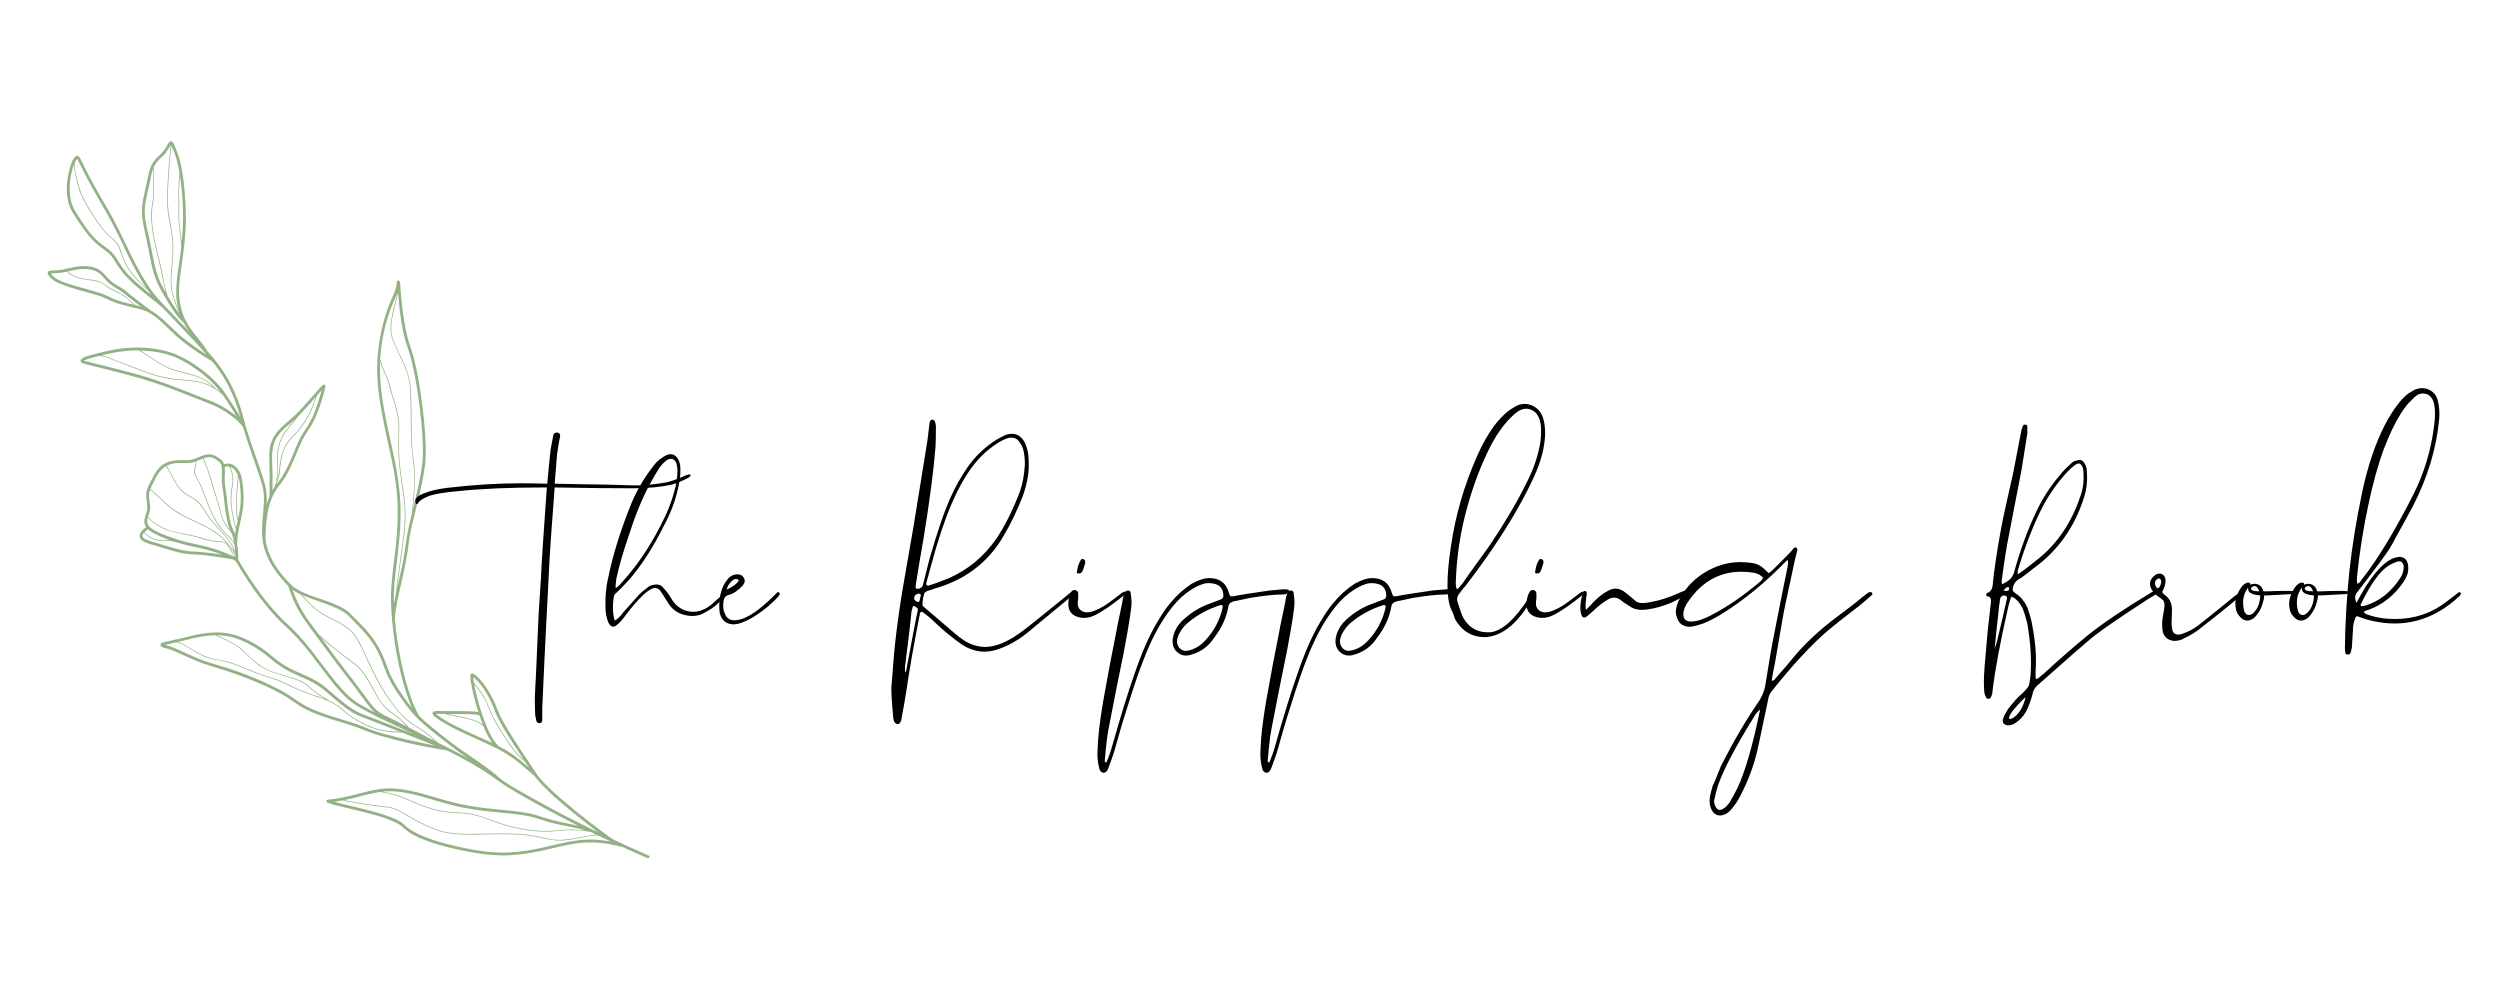 <svg xmlns="http://www.w3.org/2000/svg" xmlns:xlink="http://www.w3.org/1999/xlink" width="500" zoomAndPan="magnify" viewBox="0 0 375 150" height="200" preserveAspectRatio="xMidYMid meet" version="1.0"><defs><g/><clipPath id="e91b58bf5d"><path d="M 7.062 21.129 L 97.812 21.129 L 97.812 129 L 7.062 129 Z M 7.062 21.129 " clip-rule="nonzero"/></clipPath></defs><g clip-path="url(#e91b58bf5d)"><path fill="#92b185" d="M 97.324 128.344 C 95.543 127.57 93.777 126.77 92.02 125.945 C 91.398 125.543 90.809 125.09 90.219 124.656 C 88.871 123.664 87.547 122.633 86.25 121.574 C 84.941 120.508 83.652 119.414 82.434 118.246 C 81.953 117.785 81.48 117.309 81.047 116.805 C 80.629 116.316 80.289 115.77 79.934 115.234 C 78.797 113.547 77.664 111.852 76.586 110.125 C 76.117 109.371 75.656 108.609 75.238 107.824 C 74.84 107.066 74.57 106.262 74.223 105.48 C 73.77 104.461 73.23 103.473 72.555 102.582 C 72.305 102.258 72.035 101.941 71.738 101.656 C 71.516 101.441 71.242 101.168 70.953 101.039 C 70.598 100.883 70.543 101.293 70.551 101.539 C 70.57 101.988 70.656 102.438 70.738 102.875 C 70.988 104.207 71.34 105.52 71.758 106.809 C 71.191 106.707 70.602 106.699 70.035 106.684 C 69.293 106.66 68.551 106.664 67.812 106.672 C 67.156 106.68 66.5 106.652 65.844 106.645 C 65.559 106.641 64.773 106.59 64.891 107.094 C 64.941 107.301 65.172 107.461 65.328 107.582 C 65.703 107.875 66.109 108.125 66.512 108.371 C 67.371 108.898 68.27 109.352 69.176 109.785 C 71.039 110.676 72.957 111.449 74.789 112.406 C 75.852 112.965 76.859 113.613 77.793 114.367 C 78.621 115.031 79.395 115.758 80.215 116.434 C 80.312 116.566 80.414 116.703 80.516 116.832 C 80.883 117.293 81.289 117.723 81.707 118.137 C 82.84 119.266 84.055 120.312 85.281 121.336 C 86.574 122.41 87.891 123.449 89.234 124.461 C 89.375 124.566 89.52 124.672 89.664 124.781 C 89.461 124.691 89.258 124.605 89.055 124.527 C 85.992 123.031 82.969 121.457 79.996 119.805 C 78.387 118.91 76.754 118.012 75.234 116.965 C 75.223 116.949 75.215 116.93 75.195 116.914 C 72.938 114.867 70.254 113.34 67.832 111.5 C 66.551 110.527 65.285 109.527 64.059 108.484 C 63.629 108.121 63.227 107.738 62.84 107.34 C 62.836 107.336 62.836 107.332 62.836 107.328 C 61.961 105.754 61.383 104.02 60.902 102.289 C 60.344 100.289 59.93 98.246 59.621 96.191 C 59.449 95.035 59.309 93.871 59.215 92.703 C 59.242 92.672 59.262 92.629 59.262 92.578 C 59.289 91.789 59.438 91.008 59.59 90.234 C 59.789 89.223 60.023 88.215 60.25 87.207 C 60.672 85.332 61.07 83.469 61.293 81.562 C 61.516 79.676 62.035 77.82 62.48 75.98 C 62.969 73.957 63.477 71.922 63.742 69.852 C 63.941 68.297 63.871 66.727 63.77 65.168 C 63.641 63.176 63.422 61.188 63.133 59.211 C 62.855 57.305 62.527 55.391 62.027 53.527 C 61.828 52.781 61.559 52.066 61.332 51.328 C 61.059 50.43 60.863 49.504 60.699 48.578 C 60.406 46.895 60.23 45.191 60.086 43.488 C 60.055 43.102 60.07 42.66 59.973 42.281 C 59.926 42.113 59.75 41.973 59.59 42.125 C 59.508 42.207 59.512 42.344 59.504 42.449 C 59.438 43.293 59.102 44.016 58.762 44.781 C 58.117 46.25 57.629 47.766 57.277 49.328 C 56.691 51.941 56.441 54.551 56.641 57.223 C 56.84 59.922 57.375 62.582 57.945 65.227 C 58.52 67.895 59.172 70.566 59.469 73.289 C 59.746 75.855 59.695 78.438 59.457 81.008 C 59.25 83.293 58.883 85.562 58.707 87.852 C 58.57 89.641 58.664 91.453 58.832 93.238 C 59.027 95.359 59.348 97.469 59.789 99.551 C 60.203 101.512 60.723 103.469 61.449 105.34 C 61.559 105.621 61.672 105.898 61.793 106.176 C 61.613 105.957 61.438 105.738 61.266 105.516 C 60.281 104.234 59.371 102.871 58.656 101.418 C 58.297 100.695 58.059 99.938 57.766 99.188 C 57.453 98.383 57.09 97.594 56.652 96.848 C 55.977 95.688 55.121 94.664 54.184 93.707 C 53.766 93.281 53.34 92.867 52.93 92.438 C 52.527 92.016 52.137 91.645 51.637 91.34 C 50.473 90.633 49.141 90.211 47.859 89.762 C 46.605 89.324 45.273 88.906 44.176 88.137 C 43.957 87.988 43.758 87.812 43.578 87.617 C 42.145 86.188 40.875 84.531 40.215 82.598 C 40.012 82.008 39.891 81.414 39.828 80.816 C 39.844 79.523 39.895 78.23 40.137 76.957 C 40.289 76.137 40.512 75.324 40.844 74.559 C 41.02 74.16 41.223 73.773 41.461 73.406 C 41.707 73.027 42.008 72.691 42.277 72.324 C 43.418 70.77 44.07 68.949 44.82 67.195 C 45.16 66.398 45.527 65.605 46.012 64.883 C 46.527 64.117 46.992 63.348 47.363 62.496 C 47.988 61.078 48.43 59.582 48.812 58.082 C 48.91 57.711 48.621 57.582 48.352 57.82 C 48.039 58.09 47.773 58.422 47.5 58.73 C 46.582 59.773 45.68 60.832 44.719 61.832 C 43.781 62.805 42.645 63.566 41.758 64.582 C 41.273 65.133 40.891 65.758 40.656 66.453 C 40.355 67.355 40.367 68.277 40.402 69.219 C 40.465 70.762 40.473 72.305 40.434 73.852 C 40.426 74.047 40.422 74.246 40.418 74.445 C 40.418 74.453 40.422 74.461 40.422 74.469 C 40.254 74.863 40.113 75.273 39.992 75.688 C 40.043 74.699 40.023 73.715 39.762 72.738 C 39.379 71.297 38.855 69.891 38.367 68.48 C 37.824 66.93 37.27 65.383 36.82 63.805 C 36.594 63.016 36.418 62.215 36.172 61.434 C 35.883 60.512 35.539 59.605 35.145 58.727 C 34.379 57.02 33.406 55.43 32.227 53.984 C 32.219 53.965 32.203 53.949 32.184 53.934 C 32.113 53.844 32.047 53.758 31.973 53.672 C 31.668 53.312 31.355 52.957 31.043 52.602 C 31.039 52.582 31.035 52.562 31.02 52.539 C 30.492 51.641 29.773 50.859 29.145 50.035 C 28.719 49.477 28.312 48.898 27.973 48.285 C 27.977 48.234 27.953 48.184 27.898 48.137 C 27.895 48.137 27.891 48.133 27.887 48.129 C 27.688 47.758 27.516 47.371 27.379 46.965 C 27.043 45.965 26.867 44.93 26.855 43.871 C 26.844 42.621 27.02 41.375 27.199 40.141 C 27.543 37.777 27.855 35.414 27.883 33.023 C 27.898 31.617 27.82 30.211 27.703 28.809 C 27.605 27.676 27.48 26.543 27.273 25.422 C 27.129 24.625 26.945 23.836 26.672 23.07 C 26.527 22.668 26.355 22.277 26.188 21.887 C 26.094 21.66 25.969 21.215 25.664 21.199 C 25.391 21.184 25.23 21.531 25.117 21.727 C 24.883 22.109 24.664 22.508 24.363 22.848 C 23.938 23.324 23.426 23.707 23.055 24.234 C 22.445 25.09 22.266 26.133 22.074 27.141 C 21.863 28.25 21.543 29.34 21.375 30.457 C 21.215 31.543 21.277 32.613 21.504 33.684 C 21.77 34.934 22.035 36.184 22.281 37.438 C 22.598 39.031 22.863 40.68 23.496 42.188 C 23.867 43.07 24.363 43.902 24.844 44.727 C 25.414 45.699 26.016 46.668 26.727 47.547 C 26.973 47.855 27.238 48.152 27.543 48.402 C 27.652 48.609 27.77 48.809 27.895 49.008 C 28.047 49.25 28.207 49.484 28.375 49.715 C 27.238 48.512 26.09 47.32 24.945 46.121 C 24.473 45.625 23.992 45.137 23.543 44.621 C 22.938 43.914 22.406 43.145 21.91 42.359 C 20.887 40.734 20.008 39.02 19.188 37.285 C 18.266 35.344 17.328 33.426 16.27 31.555 C 15.184 29.648 14.047 27.781 13.062 25.816 C 12.715 25.121 12.383 24.414 12.016 23.73 C 11.875 23.469 11.668 23.25 11.363 23.449 C 11.07 23.641 10.906 24.043 10.777 24.352 C 10.551 24.887 10.395 25.449 10.273 26.016 C 9.98 27.434 9.902 28.945 10.258 30.359 C 10.457 31.152 10.832 31.809 11.277 32.484 C 11.781 33.25 12.285 34.02 12.836 34.754 C 13.582 35.754 14.43 36.613 15.457 37.324 C 16.051 37.734 16.586 38.172 16.984 38.781 C 17.383 39.391 17.738 40.02 18.188 40.598 C 19.348 42.109 20.863 43.312 22.344 44.496 C 23 45.016 23.66 45.531 24.293 46.074 C 24.305 46.086 24.316 46.086 24.328 46.094 C 25.234 47.051 26.145 47.996 27.055 48.949 C 28.262 50.215 29.465 51.484 30.629 52.789 C 30.75 52.926 30.871 53.062 30.992 53.199 C 29.828 52.465 28.699 51.672 27.621 50.82 C 26.32 49.797 25.227 48.547 23.949 47.492 C 23.52 47.137 23.07 46.805 22.582 46.535 C 22.02 46.102 21.441 45.684 20.871 45.258 C 20.445 44.934 20.023 44.605 19.609 44.27 C 19.258 43.984 18.926 43.676 18.559 43.414 C 18.055 43.062 17.488 42.805 16.992 42.441 C 16.633 42.176 16.305 41.867 16.008 41.535 C 15.711 41.207 15.453 40.871 15.094 40.609 C 13.777 39.645 11.984 39.871 10.492 40.191 C 10.055 40.289 9.621 40.406 9.18 40.473 C 8.809 40.527 8.438 40.547 8.062 40.562 C 7.758 40.574 7.066 40.547 7.16 41.043 C 7.203 41.258 7.395 41.449 7.535 41.602 C 7.691 41.777 7.855 41.93 8.051 42.059 C 8.5 42.359 9.016 42.562 9.516 42.754 C 10.82 43.242 12.172 43.586 13.508 43.965 C 14.094 44.129 14.676 44.297 15.25 44.496 C 15.781 44.684 16.262 44.969 16.781 45.188 C 17.695 45.566 18.66 45.809 19.617 46.047 C 20.543 46.277 21.52 46.434 22.359 46.898 C 22.402 46.934 22.445 46.965 22.488 46.996 C 22.523 47.023 22.555 47.035 22.59 47.043 C 24.008 47.902 25.113 49.195 26.328 50.301 C 27.691 51.539 29.254 52.602 30.809 53.59 C 31.152 53.809 31.504 54.02 31.855 54.227 C 32.613 55.16 33.305 56.137 33.898 57.195 C 34.832 58.875 35.543 60.676 36.039 62.527 C 35.578 61.762 35.105 61.004 34.617 60.258 C 34.055 59.391 33.48 58.52 32.797 57.746 C 32.043 56.898 31.184 56.148 30.277 55.465 C 28.578 54.18 26.691 53.082 24.605 52.586 C 22.25 52.027 19.754 52 17.371 52.402 C 16.219 52.594 15.07 52.879 13.941 53.184 C 13.418 53.324 12.809 53.453 12.34 53.746 C 12.07 53.918 11.961 54.238 12.281 54.43 C 12.434 54.527 12.625 54.562 12.801 54.609 C 13.113 54.688 13.43 54.766 13.746 54.844 C 15.762 55.348 17.781 55.852 19.789 56.395 C 21.762 56.93 23.688 57.555 25.602 58.27 C 27.355 58.93 29.09 59.633 30.836 60.312 C 31.645 60.629 32.43 60.945 33.184 61.379 C 34.082 61.898 34.953 62.504 35.707 63.219 C 35.98 63.48 36.246 63.754 36.453 64.07 C 36.461 64.086 36.469 64.098 36.48 64.105 C 36.762 65.074 37.062 66.035 37.395 66.996 C 37.918 68.523 38.473 70.043 38.965 71.582 C 39.148 72.141 39.324 72.707 39.453 73.285 C 39.605 73.957 39.609 74.648 39.582 75.336 C 39.508 77.137 39.184 78.953 39.363 80.762 C 39.535 82.551 40.328 84.246 41.363 85.695 C 41.922 86.48 42.555 87.203 43.234 87.887 C 43.602 89.039 44.031 90.16 44.605 91.223 C 45.141 92.211 45.758 93.137 46.426 94.035 C 48.254 96.484 50.039 98.965 51.922 101.375 C 52.762 102.449 53.586 103.535 54.387 104.641 C 54.953 105.422 55.516 106.227 56.242 106.859 C 56.027 106.75 55.809 106.641 55.594 106.531 C 54.887 106.164 54.176 105.785 53.508 105.348 C 52.613 104.758 51.852 103.996 51.145 103.199 C 49.184 100.992 47.57 98.508 45.656 96.262 C 45.141 95.656 44.605 95.066 44.043 94.5 C 43.516 93.977 42.953 93.492 42.426 92.969 C 41.355 91.91 40.375 90.762 39.461 89.566 C 38.172 87.879 37 86.105 35.918 84.277 C 35.863 84.18 35.809 84.078 35.746 83.98 C 35.75 83.164 35.695 82.328 35.562 81.512 C 35.566 81.496 35.574 81.48 35.574 81.465 C 35.594 80.656 35.699 79.875 35.871 79.086 C 36.094 78.074 36.355 77.066 36.469 76.031 C 36.582 74.977 36.555 73.914 36.434 72.859 C 36.332 71.957 36.211 71.043 35.629 70.305 C 35.117 69.66 34.363 69.367 33.602 69.633 C 33.586 69.586 33.574 69.539 33.559 69.496 C 33.438 69.188 33.242 69.004 32.977 68.824 C 32.742 68.66 32.512 68.484 32.254 68.359 C 31.586 68.027 30.875 68.141 30.207 68.406 C 29.707 68.605 29.238 68.855 28.707 68.961 C 28.289 69.043 27.867 69.039 27.445 69.027 C 26.547 69.008 25.664 69.059 24.84 69.457 C 24.129 69.805 23.609 70.41 23.211 71.082 C 22.996 71.441 22.812 71.82 22.625 72.195 C 22.402 72.637 22.141 73.062 22.02 73.543 C 21.797 74.422 22.082 75.246 22.098 76.121 C 22.113 76.891 21.582 77.555 21.656 78.344 C 21.684 78.625 21.785 78.871 21.938 79.082 C 21.539 79.301 21.176 79.652 21.012 80.066 C 20.824 80.535 21.027 80.918 21.438 81.16 C 22.031 81.516 22.762 81.668 23.418 81.871 C 23.98 82.043 24.543 82.227 25.109 82.395 C 26.336 82.758 27.629 83.125 28.918 83.156 C 29.953 83.18 30.98 83.309 32.004 83.449 C 32.984 83.586 33.973 83.723 34.941 83.926 C 35.09 84.012 35.234 84.102 35.375 84.199 C 35.641 84.586 35.855 85.016 36.102 85.414 C 36.688 86.363 37.297 87.297 37.938 88.207 C 38.754 89.375 39.621 90.508 40.551 91.586 C 41.031 92.145 41.531 92.688 42.055 93.207 C 42.602 93.754 43.191 94.258 43.738 94.805 C 45.898 96.969 47.625 99.496 49.508 101.895 C 50.312 102.918 51.152 103.934 52.121 104.809 C 52.742 105.363 53.418 105.82 54.141 106.234 C 56.008 107.297 57.977 108.195 59.918 109.113 C 60.605 109.438 61.289 109.762 61.977 110.086 C 59.859 109.254 57.746 108.422 55.625 107.594 C 54.816 107.281 53.973 107.012 53.223 106.57 C 52.344 106.055 51.539 105.414 50.758 104.762 C 49.965 104.105 49.211 103.383 48.387 102.766 C 46.652 101.465 44.48 100.926 42.645 99.789 C 41.453 99.055 40.453 98.059 39.305 97.266 C 37.562 96.066 35.562 95.094 33.434 94.902 C 31.418 94.719 29.449 95.18 27.512 95.668 C 26.582 95.902 25.637 96.062 24.711 96.305 C 24.516 96.355 24.215 96.41 24.102 96.602 C 23.965 96.832 24.18 97 24.371 97.078 C 24.691 97.215 25.047 97.266 25.383 97.379 C 25.777 97.512 26.168 97.676 26.555 97.844 C 27.492 98.254 28.414 98.695 29.359 99.094 C 30.816 99.711 32.336 100.094 33.836 100.586 C 35.496 101.133 37.137 101.738 38.742 102.426 C 40.328 103.102 41.914 103.84 43.359 104.797 C 44.082 105.273 44.754 105.797 45.523 106.207 C 46.379 106.668 47.281 107.039 48.195 107.371 C 49.922 108 51.711 108.449 53.445 109.059 C 54.062 109.277 54.652 109.551 55.266 109.777 C 55.883 110.008 56.516 110.203 57.148 110.387 C 60.008 111.219 62.941 111.879 65.875 112.371 C 66.246 112.434 66.617 112.492 66.988 112.527 C 67.051 112.559 67.113 112.59 67.172 112.621 C 69.391 113.75 71.609 114.934 73.656 116.359 C 74.297 116.809 74.914 117.281 75.574 117.707 C 76.41 118.242 77.266 118.75 78.129 119.246 C 80.938 120.863 83.809 122.395 86.711 123.852 C 85.648 123.613 84.57 123.426 83.508 123.168 C 82.773 122.992 82.047 122.789 81.332 122.555 C 80.758 122.367 80.195 122.184 79.605 122.055 C 78.398 121.793 77.164 121.664 75.938 121.543 C 74.418 121.395 72.895 121.254 71.383 121.031 C 69.797 120.801 68.242 120.453 66.695 120.02 C 63.875 119.23 60.98 118.168 58.008 118.27 C 56.426 118.32 54.863 118.793 53.336 119.176 C 51.957 119.523 50.574 119.828 49.156 119.953 C 48.906 119.977 48.871 120.285 49.098 120.375 C 49.973 120.738 50.926 120.926 51.844 121.145 C 53.164 121.461 54.488 121.77 55.801 122.129 C 57.004 122.461 58.223 122.816 59.344 123.375 C 59.742 123.57 60.133 123.797 60.453 124.105 C 60.898 124.531 61.398 124.879 61.934 125.18 C 63.273 125.922 64.754 126.41 66.223 126.824 C 67.77 127.258 69.344 127.594 70.926 127.875 C 72.785 128.211 74.656 128.383 76.547 128.281 C 78.227 128.191 79.887 127.918 81.527 127.555 C 83.094 127.207 84.641 126.777 86.227 126.543 C 88.062 126.273 89.906 126.328 91.727 126.676 C 92.242 126.773 92.754 126.891 93.266 127.016 C 93.285 127.023 93.301 127.02 93.32 127.02 C 93.82 127.25 94.32 127.48 94.824 127.707 C 95.582 128.047 96.344 128.383 97.105 128.715 C 97.359 128.824 97.578 128.453 97.324 128.344 Z M 72.133 102.738 C 72.789 103.574 73.309 104.52 73.754 105.484 C 74.121 106.281 74.387 107.121 74.793 107.902 C 75.176 108.641 75.605 109.355 76.043 110.062 C 76.863 111.395 77.723 112.703 78.59 114.004 C 78.324 113.766 78.07 113.516 77.82 113.262 C 77.055 112.477 76.465 111.57 75.859 110.66 C 75.152 109.605 74.477 108.527 73.918 107.383 C 73.379 106.289 73.039 105.117 72.363 104.09 C 72.113 103.707 71.832 103.348 71.551 102.988 C 71.383 102.77 71.211 102.547 71.074 102.309 C 71.062 102.219 71.047 102.125 71.031 102.035 C 71.012 101.887 70.996 101.734 70.988 101.582 C 71.105 101.672 71.223 101.766 71.332 101.867 C 71.625 102.133 71.887 102.43 72.133 102.738 Z M 70.984 101.344 C 70.988 101.336 70.992 101.348 70.984 101.344 Z M 69.727 107.105 C 70.441 107.121 71.203 107.113 71.91 107.281 C 72.07 107.754 72.238 108.23 72.426 108.703 C 71.875 108.219 71.086 107.98 70.406 107.797 C 69.441 107.535 68.453 107.387 67.48 107.172 C 67.383 107.148 67.277 107.129 67.168 107.102 C 67.293 107.105 67.418 107.105 67.547 107.105 C 68.273 107.098 69 107.094 69.727 107.105 Z M 65.312 106.992 C 65.312 106.988 65.316 106.988 65.316 106.996 C 65.305 106.984 65.32 106.98 65.312 106.992 Z M 65.25 107.113 C 65.25 107.113 65.258 107.113 65.266 107.113 C 65.262 107.117 65.254 107.121 65.25 107.113 Z M 65.766 107.375 C 65.645 107.289 65.52 107.199 65.414 107.098 C 65.41 107.094 65.406 107.09 65.402 107.086 C 65.484 107.074 65.57 107.074 65.652 107.074 C 66.02 107.07 66.387 107.082 66.754 107.094 C 66.996 107.188 67.266 107.234 67.5 107.285 C 68.098 107.418 68.703 107.52 69.305 107.648 C 69.949 107.781 70.598 107.934 71.215 108.164 C 71.684 108.344 72.172 108.574 72.52 108.949 C 72.879 109.828 73.301 110.684 73.844 111.449 C 72.879 110.992 71.898 110.566 70.934 110.129 C 69.16 109.32 67.359 108.504 65.766 107.375 Z M 76.195 112.707 C 75.734 112.422 75.258 112.164 74.777 111.914 C 73.785 110.922 73.195 109.504 72.703 108.215 C 72.141 106.746 71.695 105.23 71.348 103.695 C 71.266 103.332 71.191 102.969 71.125 102.602 C 71.395 103.012 71.738 103.387 72.02 103.777 C 72.336 104.219 72.617 104.684 72.852 105.172 C 73.141 105.77 73.344 106.402 73.621 107.008 C 74.156 108.184 74.828 109.289 75.535 110.367 C 76.121 111.258 76.691 112.184 77.406 112.977 C 77.844 113.465 78.32 113.93 78.824 114.355 C 78.98 114.586 79.133 114.82 79.289 115.051 C 79.309 115.078 79.324 115.105 79.344 115.133 C 78.336 114.27 77.332 113.406 76.191 112.707 Z M 59.973 46.605 C 60.203 48.41 60.48 50.254 61.094 51.977 C 61.652 53.562 62.016 55.207 62.316 56.859 C 62.68 58.859 62.953 60.875 63.152 62.898 C 63.32 64.598 63.453 66.312 63.438 68.023 C 63.418 69.809 63.055 71.57 62.664 73.305 C 62.441 74.316 62.195 75.32 61.949 76.324 C 62.129 74.324 62.336 72.32 62.195 70.309 C 62.129 69.344 61.926 68.398 61.855 67.434 C 61.781 66.371 61.758 65.309 61.742 64.246 C 61.707 62.168 61.762 60.07 61.578 57.996 C 61.484 56.922 61.176 55.898 60.762 54.902 C 60.184 53.5 59.398 52.176 58.91 50.738 C 58.473 49.461 58.758 48 59.039 46.723 C 59.246 45.777 59.57 44.816 59.695 43.848 C 59.777 44.766 59.859 45.688 59.973 46.605 Z M 58.383 46.941 C 58.711 45.941 59.172 45.008 59.559 44.031 C 59.43 44.828 59.18 45.617 59 46.395 C 58.738 47.531 58.496 48.73 58.621 49.902 C 58.684 50.488 58.891 51.012 59.117 51.547 C 59.422 52.262 59.762 52.957 60.09 53.66 C 60.656 54.863 61.227 56.117 61.41 57.445 C 61.531 58.305 61.551 59.176 61.57 60.039 C 61.602 61.152 61.609 62.27 61.621 63.383 C 61.645 65.367 61.68 67.344 61.98 69.312 C 62.367 71.859 62.004 74.457 61.785 77.016 C 61.598 77.805 61.41 78.59 61.242 79.383 C 60.891 81.051 60.758 82.742 60.418 84.414 C 60.16 85.688 59.859 86.957 59.574 88.227 C 59.715 87.152 59.852 86.078 59.996 85.008 C 60.152 83.832 60.312 82.656 60.477 81.484 C 60.664 80.156 60.828 78.84 60.828 77.496 C 60.828 76.242 60.719 74.988 60.547 73.746 C 60.355 72.359 60.09 70.984 59.973 69.59 C 59.848 68.121 59.836 66.648 59.863 65.18 C 59.879 64.461 59.914 63.75 59.828 63.035 C 59.758 62.422 59.629 61.816 59.473 61.223 C 59.289 60.539 59.062 59.863 58.855 59.188 C 58.668 58.578 58.555 57.949 58.363 57.344 C 57.984 56.164 57.285 55.109 57.027 53.898 C 57.031 53.832 57.031 53.77 57.035 53.703 C 57.176 51.426 57.66 49.105 58.383 46.938 Z M 59.504 84.504 C 59.785 82.145 60.059 79.785 60.09 77.41 C 60.125 74.758 59.816 72.148 59.305 69.551 C 58.312 64.516 56.816 59.449 57.012 54.273 C 57.262 55.148 57.703 55.949 58.051 56.801 C 58.27 57.348 58.387 57.906 58.535 58.473 C 58.688 59.043 58.875 59.602 59.047 60.16 C 59.449 61.449 59.797 62.77 59.781 64.129 C 59.766 65.605 59.719 67.074 59.793 68.551 C 59.934 71.242 60.594 73.867 60.703 76.562 C 60.805 79.137 60.336 81.664 59.996 84.203 C 59.773 85.848 59.559 87.492 59.348 89.141 C 59.348 89.16 59.355 89.172 59.367 89.18 C 59.281 89.586 59.199 89.992 59.121 90.398 C 59.113 90.445 59.105 90.496 59.094 90.543 C 59.09 90.43 59.086 90.316 59.086 90.203 C 59.047 88.289 59.277 86.402 59.504 84.504 Z M 48.691 58.094 C 48.676 58.121 48.684 58.102 48.691 58.094 Z M 48.195 58.598 C 48.211 58.582 48.227 58.562 48.242 58.547 C 48.23 58.586 48.223 58.625 48.211 58.664 C 48.121 58.996 48.027 59.328 47.93 59.66 C 47.688 60.477 47.414 61.289 47.082 62.074 C 46.723 62.918 46.297 63.734 45.766 64.484 C 45.293 65.156 44.922 65.891 44.59 66.641 C 43.859 68.301 43.27 70.027 42.281 71.559 C 42.047 71.922 41.785 72.258 41.527 72.602 C 41.535 72.527 41.551 72.453 41.559 72.375 C 41.762 71.867 41.934 71.352 41.984 70.789 C 42.07 69.758 42.152 68.762 42.496 67.777 C 42.688 67.234 42.945 66.703 43.305 66.25 C 43.691 65.758 44.172 65.336 44.582 64.863 C 45.422 63.891 46.152 62.828 46.664 61.648 C 46.992 60.895 47.297 60.121 47.543 59.332 C 47.758 59.086 47.977 58.84 48.195 58.598 Z M 47.062 59.883 C 47.164 59.766 47.266 59.648 47.367 59.535 C 47.176 60.109 46.957 60.672 46.727 61.23 C 46.191 62.512 45.469 63.66 44.566 64.715 C 44.156 65.199 43.676 65.625 43.273 66.117 C 42.961 66.496 42.719 66.934 42.531 67.387 C 42.148 68.309 41.965 69.312 41.902 70.305 C 41.863 70.895 41.781 71.438 41.602 71.988 C 41.637 71.602 41.66 71.211 41.676 70.824 C 41.707 70.062 41.66 69.309 41.648 68.547 C 41.629 67.605 41.918 66.652 42.273 65.789 C 42.551 65.117 43.023 64.559 43.48 63.996 C 43.891 63.488 44.34 62.992 44.711 62.449 C 45.539 61.633 46.301 60.754 47.062 59.883 Z M 41.488 65.672 C 42.168 64.527 43.273 63.785 44.234 62.906 C 43.996 63.211 43.742 63.508 43.496 63.805 C 43.07 64.324 42.586 64.859 42.293 65.473 C 41.926 66.242 41.668 67.109 41.57 67.957 C 41.484 68.734 41.602 69.539 41.586 70.324 C 41.57 71.012 41.539 71.715 41.445 72.402 C 41.348 72.652 41.238 72.898 41.133 73.145 C 41.039 73.281 40.949 73.418 40.867 73.562 C 40.883 72.68 40.898 71.797 40.883 70.914 C 40.855 69.145 40.535 67.27 41.488 65.672 Z M 11.496 23.918 C 11.516 23.887 11.551 23.855 11.578 23.832 C 11.641 23.957 11.715 24.078 11.777 24.203 C 11.949 24.535 12.113 24.871 12.277 25.203 C 13.203 27.07 14.215 28.875 15.262 30.672 C 16.367 32.57 17.418 34.496 18.344 36.488 C 19.117 38.16 19.922 39.812 20.84 41.41 C 21.195 42.031 21.574 42.641 21.973 43.23 C 21.242 42.574 20.535 41.879 19.918 41.121 C 19.363 40.441 18.91 39.637 18.559 38.832 C 18.25 38.125 18.125 37.312 17.715 36.648 C 17.328 36.02 16.688 35.641 16.172 35.133 C 15.699 34.664 15.297 34.125 14.91 33.59 C 13.98 32.301 13.117 30.934 12.422 29.504 C 12.051 28.742 11.84 27.949 11.633 27.133 C 11.414 26.289 11.141 25.305 11.223 24.402 C 11.297 24.234 11.383 24.059 11.496 23.918 Z M 20.449 42.355 C 19.746 41.723 19.07 41.051 18.492 40.293 C 18.066 39.734 17.727 39.125 17.34 38.539 C 16.617 37.449 15.441 36.898 14.512 36.023 C 13.418 35 12.598 33.707 11.781 32.465 C 11.316 31.762 10.895 31.102 10.684 30.281 C 10.5 29.566 10.441 28.824 10.461 28.086 C 10.488 26.949 10.676 25.738 11.109 24.672 C 11.105 25.293 11.242 25.934 11.371 26.516 C 11.555 27.336 11.742 28.195 12.066 28.977 C 12.652 30.395 13.5 31.727 14.359 32.988 C 14.773 33.602 15.207 34.203 15.688 34.762 C 16.16 35.316 16.754 35.715 17.254 36.238 C 17.812 36.824 17.973 37.574 18.238 38.312 C 18.543 39.16 18.98 39.969 19.48 40.715 C 19.98 41.461 20.645 42.105 21.289 42.727 C 21.594 43.02 21.902 43.305 22.219 43.582 C 22.363 43.793 22.516 43.996 22.672 44.199 C 21.918 43.598 21.168 43 20.449 42.355 Z M 7.547 41.039 C 7.551 41.051 7.543 41.043 7.547 41.039 Z M 19.113 45.477 C 18.211 45.242 17.293 44.988 16.457 44.566 C 16.031 44.352 15.613 44.16 15.156 44.008 C 13.941 43.605 12.695 43.301 11.465 42.938 C 10.387 42.617 9.176 42.312 8.238 41.664 C 8.047 41.535 7.891 41.363 7.742 41.188 C 7.727 41.168 7.68 41.09 7.641 41.035 C 7.703 41.027 7.77 41.008 7.816 41.004 C 7.957 40.996 8.098 40.992 8.234 40.984 C 8.602 40.969 8.969 40.938 9.332 40.883 C 9.559 40.848 9.785 40.801 10.008 40.754 C 10.402 41.125 10.902 41.395 11.398 41.59 C 12.359 41.969 13.371 41.973 14.371 42.18 C 14.688 42.246 15.004 42.336 15.289 42.488 C 15.559 42.633 15.777 42.832 16.016 43.016 C 16.746 43.574 17.668 43.832 18.434 44.34 C 19.016 44.723 19.547 45.219 20.062 45.711 C 19.746 45.637 19.43 45.559 19.113 45.477 Z M 20.258 45.762 C 19.805 45.34 19.348 44.926 18.875 44.535 C 18.145 43.93 17.234 43.637 16.426 43.16 C 15.895 42.844 15.496 42.406 14.898 42.207 C 13.996 41.906 13.023 41.949 12.109 41.707 C 11.414 41.523 10.684 41.219 10.137 40.727 C 10.676 40.605 11.215 40.473 11.77 40.406 C 12.535 40.316 13.332 40.312 14.066 40.559 C 14.445 40.688 14.797 40.891 15.09 41.156 C 15.426 41.465 15.691 41.848 16.016 42.168 C 16.504 42.652 17.066 43.027 17.66 43.371 C 18.324 43.75 18.871 44.227 19.461 44.703 C 20.004 45.137 20.562 45.559 21.117 45.973 C 20.949 45.93 20.777 45.891 20.609 45.848 C 20.492 45.82 20.375 45.789 20.258 45.762 Z M 27.453 32.242 C 27.469 33.629 27.387 35.004 27.25 36.375 C 27.227 36.113 27.203 35.852 27.172 35.59 C 27.066 34.629 26.898 33.688 26.875 32.719 C 26.852 31.816 26.895 30.91 26.875 30.008 C 26.871 29.656 26.832 29.305 26.836 28.949 C 26.84 28.531 26.875 28.109 26.91 27.691 C 26.945 27.27 26.984 26.848 27.012 26.422 C 27.309 28.344 27.434 30.312 27.453 32.242 Z M 26.145 22.891 C 26.426 23.598 26.621 24.34 26.773 25.086 C 26.828 25.359 26.879 25.633 26.926 25.91 C 26.91 26.379 26.871 26.848 26.832 27.312 C 26.766 28.129 26.727 28.918 26.762 29.734 C 26.797 30.613 26.754 31.496 26.762 32.375 C 26.77 33.328 26.902 34.238 27.02 35.184 C 27.09 35.777 27.145 36.375 27.188 36.973 C 27.102 37.77 26.996 38.566 26.879 39.363 C 26.562 41.551 26.176 43.785 26.656 45.984 C 26.715 46.25 26.785 46.512 26.863 46.77 C 26.688 46.348 26.535 45.91 26.387 45.48 C 26.086 44.605 25.801 43.688 25.73 42.762 C 25.652 41.77 25.773 40.762 25.859 39.773 C 25.957 38.641 26.047 37.5 25.977 36.363 C 25.863 34.508 25.305 32.719 25.207 30.859 C 25.125 29.27 25.23 27.664 25.336 26.078 C 25.43 24.68 25.523 23.27 25.715 21.879 C 25.871 22.211 26.012 22.551 26.145 22.891 Z M 24.359 42.973 C 23.652 41.66 23.297 40.258 22.996 38.809 C 22.781 37.785 22.59 36.758 22.379 35.734 C 22.125 34.5 21.758 33.258 21.711 31.992 C 21.676 31.004 21.871 30.051 22.09 29.094 C 22.223 28.516 22.355 27.938 22.469 27.355 C 22.586 26.746 22.684 26.137 22.879 25.551 C 22.898 25.5 22.918 25.449 22.938 25.402 C 22.977 26.645 23.02 27.887 22.973 29.125 C 22.945 29.785 22.883 30.43 22.762 31.078 C 22.641 31.715 22.648 32.375 22.688 33.02 C 22.859 35.879 23.785 38.602 24.316 41.398 C 24.441 42.047 24.551 42.688 24.723 43.328 C 24.777 43.535 24.836 43.742 24.898 43.949 C 24.715 43.625 24.535 43.301 24.359 42.973 Z M 26.117 45.965 C 25.773 45.445 25.449 44.914 25.137 44.375 C 24.871 43.523 24.633 42.66 24.492 41.781 C 24.281 40.422 23.914 39.074 23.594 37.734 C 23.262 36.34 22.961 34.941 22.832 33.512 C 22.77 32.828 22.738 32.129 22.816 31.445 C 22.883 30.84 23.016 30.246 23.055 29.633 C 23.152 28.145 23.082 26.652 23.035 25.16 C 23.273 24.633 23.609 24.18 24.043 23.77 C 24.262 23.562 24.484 23.359 24.684 23.133 C 24.965 22.812 25.184 22.449 25.402 22.082 C 25.465 21.98 25.559 21.867 25.621 21.754 C 25.453 22.965 25.363 24.191 25.273 25.41 C 25.152 27.066 25.047 28.73 25.082 30.391 C 25.102 31.281 25.207 32.164 25.359 33.039 C 25.516 33.949 25.727 34.848 25.82 35.77 C 25.934 36.891 25.891 38.008 25.805 39.129 C 25.723 40.184 25.59 41.242 25.602 42.301 C 25.613 43.324 25.887 44.32 26.207 45.289 C 26.398 45.875 26.605 46.473 26.859 47.043 C 26.594 46.691 26.352 46.324 26.117 45.965 Z M 25.98 53.453 C 26.957 53.824 27.875 54.359 28.75 54.922 C 30.414 55.992 31.91 57.273 33.113 58.84 C 32.871 58.641 32.617 58.457 32.359 58.289 C 32.355 58.281 32.359 58.277 32.352 58.27 C 31.223 56.953 29.641 56.359 28.004 55.941 C 27.25 55.75 26.484 55.586 25.746 55.324 C 24.867 55.012 24.043 54.539 23.273 54.016 C 22.539 53.516 21.828 53 21.055 52.574 C 21.703 52.59 22.352 52.637 22.992 52.727 C 24.008 52.863 25.02 53.09 25.98 53.453 Z M 19.426 52.598 C 19.891 52.57 20.355 52.566 20.82 52.57 C 22.375 53.387 23.684 54.582 25.309 55.27 C 26.746 55.879 28.332 56.027 29.781 56.609 C 30.633 56.949 31.41 57.438 32.047 58.094 C 31.52 57.785 30.957 57.535 30.359 57.367 C 29.191 57.039 27.977 57.004 26.777 56.895 C 25.215 56.754 23.711 56.406 22.23 55.898 C 20.961 55.461 19.738 54.918 18.48 54.453 C 18.207 54.352 17.926 54.27 17.648 54.172 C 17.246 54.031 16.859 53.852 16.473 53.676 C 16.047 53.484 15.629 53.352 15.191 53.312 C 15.332 53.277 15.469 53.246 15.605 53.215 C 16.871 52.922 18.129 52.676 19.426 52.598 Z M 12.492 54.055 C 12.48 54.051 12.477 54.047 12.477 54.043 C 12.484 54.039 12.488 54.043 12.492 54.055 Z M 12.492 54.164 L 12.492 54.168 C 12.492 54.172 12.48 54.176 12.492 54.164 Z M 32.434 60.496 C 31.781 60.188 31.09 59.953 30.418 59.691 C 29.59 59.363 28.762 59.031 27.934 58.707 C 26.094 57.984 24.242 57.27 22.352 56.68 C 20.352 56.051 18.305 55.547 16.27 55.035 C 15.41 54.816 14.551 54.602 13.688 54.387 C 13.391 54.312 13.094 54.242 12.797 54.164 C 12.727 54.145 12.66 54.125 12.59 54.102 C 12.758 54.004 12.941 53.941 13.121 53.879 C 13.664 53.691 14.219 53.547 14.773 53.41 C 15.395 53.371 15.949 53.555 16.52 53.816 C 17.078 54.066 17.641 54.27 18.219 54.473 C 19.391 54.883 20.52 55.398 21.688 55.82 C 23.113 56.336 24.574 56.754 26.086 56.93 C 27.297 57.074 28.527 57.086 29.727 57.324 C 31.133 57.609 32.34 58.285 33.395 59.223 C 33.438 59.285 33.484 59.34 33.527 59.402 C 34.211 60.395 34.859 61.414 35.484 62.445 C 35.34 62.328 35.195 62.215 35.051 62.105 C 34.238 61.484 33.359 60.934 32.434 60.496 Z M 33.555 82.82 C 32.59 82.445 31.594 82.148 30.59 81.906 C 29.574 81.66 28.551 81.48 27.547 81.199 C 26.594 80.938 25.652 80.629 24.734 80.266 C 24.051 79.996 23.328 79.699 22.727 79.27 C 22.41 79.043 22.137 78.738 22.086 78.34 C 22.059 78.113 22.098 77.887 22.156 77.664 C 22.758 78.266 23.508 78.762 24.246 79.16 C 25.254 79.699 26.348 79.895 27.457 80.113 C 28.07 80.238 28.684 80.359 29.289 80.516 C 29.891 80.668 30.469 80.91 31.07 81.062 C 31.594 81.199 32.125 81.227 32.66 81.262 C 33.094 81.289 33.578 81.316 33.922 81.613 C 34.141 81.801 34.289 82.078 34.441 82.316 C 34.621 82.594 34.797 82.879 34.965 83.168 C 35.047 83.301 35.121 83.441 35.203 83.578 C 34.68 83.273 34.113 83.035 33.555 82.82 Z M 36.016 76.227 C 35.945 76.793 35.828 77.348 35.699 77.902 C 35.422 76.535 35.488 75.109 35.594 73.727 C 35.645 73.105 35.711 72.48 35.746 71.855 C 35.754 71.746 35.762 71.633 35.77 71.52 C 35.949 72.102 36 72.738 36.051 73.336 C 36.137 74.297 36.133 75.27 36.016 76.227 Z M 35.438 70.777 C 35.531 70.926 35.605 71.082 35.672 71.246 C 35.676 71.492 35.648 71.742 35.633 71.969 C 35.59 72.605 35.523 73.242 35.477 73.879 C 35.371 75.297 35.316 76.758 35.645 78.148 C 35.574 78.445 35.508 78.742 35.441 79.039 C 35.434 79.082 35.426 79.121 35.418 79.164 C 35.312 78.801 35.227 78.434 35.145 78.066 C 35.004 77.449 34.867 76.828 34.789 76.199 C 34.707 75.555 34.68 74.898 34.715 74.246 C 34.762 73.41 35.031 72.586 34.992 71.746 C 34.961 71.129 34.75 70.578 34.523 70.016 C 34.891 70.133 35.211 70.418 35.438 70.773 Z M 34.395 69.984 C 34.609 70.504 34.82 71.016 34.871 71.586 C 34.949 72.422 34.68 73.246 34.617 74.078 C 34.523 75.34 34.703 76.582 34.977 77.809 C 35.09 78.336 35.211 78.871 35.375 79.387 C 35.328 79.633 35.285 79.883 35.254 80.133 C 35.195 79.949 35.129 79.773 35.051 79.598 C 34.922 79.301 34.777 79.016 34.68 78.703 C 34.445 77.953 34.324 77.164 34.219 76.387 C 34.109 75.59 34.031 74.785 33.938 73.988 C 33.852 73.289 33.699 72.605 33.699 71.898 C 33.699 71.312 33.785 70.656 33.699 70.051 C 33.938 69.953 34.176 69.938 34.395 69.984 Z M 31.5 68.578 C 32.012 68.617 32.551 68.992 32.934 69.316 C 33.176 69.523 33.238 69.875 33.27 70.18 C 33.305 70.582 33.285 70.988 33.277 71.391 C 33.266 71.805 33.258 72.219 33.301 72.629 C 33.332 72.934 33.402 73.234 33.445 73.539 C 33.547 74.234 33.609 74.938 33.691 75.641 C 33.785 76.43 33.887 77.219 34.055 77.996 C 34.125 78.332 34.211 78.664 34.32 78.992 C 34.398 79.215 34.504 79.426 34.602 79.637 C 34.336 79.332 34.098 78.992 33.887 78.648 C 33.621 78.215 33.398 77.75 33.258 77.258 C 33.137 76.84 33.051 76.41 32.934 75.992 C 32.695 75.164 32.414 74.348 32.156 73.523 C 31.848 72.523 31.586 71.512 31.238 70.523 C 31.027 69.918 30.773 69.328 30.547 68.73 C 30.855 68.625 31.168 68.555 31.5 68.578 Z M 30.445 68.766 C 30.641 69.281 30.859 69.789 31.047 70.305 C 31.402 71.289 31.672 72.297 31.977 73.297 C 32.234 74.152 32.527 74.996 32.781 75.852 C 33.043 76.746 33.199 77.648 33.66 78.473 C 33.949 78.992 34.309 79.5 34.723 79.93 C 34.91 80.391 35.035 80.879 35.121 81.379 C 34.73 80.77 34.172 80.277 33.676 79.75 C 32.914 78.941 32.324 78.008 31.844 77.008 C 31.387 76.055 31.035 75.062 30.668 74.07 C 30.5 73.629 30.328 73.188 30.129 72.758 C 29.895 72.262 29.574 71.801 29.359 71.297 C 29.18 70.879 29.227 70.516 29.34 70.09 C 29.422 69.785 29.453 69.496 29.426 69.195 C 29.766 69.062 30.102 68.895 30.445 68.766 Z M 28.898 69.359 C 29.043 69.328 29.184 69.281 29.324 69.23 C 29.348 69.547 29.293 69.844 29.207 70.164 C 29.133 70.449 29.09 70.727 29.152 71.02 C 29.262 71.504 29.59 71.93 29.816 72.363 C 30.051 72.824 30.258 73.297 30.441 73.781 C 31.184 75.711 31.824 77.727 33.168 79.344 C 33.82 80.125 34.684 80.77 35.168 81.672 C 35.219 82.027 35.254 82.387 35.273 82.742 C 35.168 82.492 35.07 82.242 34.965 81.992 C 34.793 81.586 34.52 81.219 34.254 80.867 C 33.57 79.973 32.77 79.203 32.027 78.359 C 31.609 77.879 31.246 77.359 30.898 76.828 C 30.531 76.27 30.215 75.66 29.711 75.207 C 29.301 74.84 28.812 74.594 28.336 74.324 C 27.812 74.027 27.336 73.684 26.957 73.211 C 26.141 72.195 25.723 70.938 25 69.867 C 25.473 69.625 26.004 69.496 26.539 69.461 C 27.332 69.41 28.117 69.527 28.898 69.359 Z M 22.977 72.445 C 23.324 71.754 23.66 71.02 24.199 70.457 C 24.41 70.238 24.648 70.062 24.906 69.918 C 25.531 70.852 25.934 71.914 26.559 72.848 C 26.859 73.297 27.207 73.695 27.645 74.016 C 28.105 74.352 28.629 74.582 29.105 74.891 C 29.723 75.281 30.109 75.805 30.5 76.41 C 30.84 76.938 31.18 77.465 31.566 77.961 C 32.262 78.863 33.121 79.629 33.84 80.516 C 34.199 80.961 34.59 81.43 34.832 81.953 C 34.957 82.223 35.066 82.504 35.176 82.777 C 34.211 81.406 33.043 80.164 31.582 79.328 C 30.453 78.684 29.258 78.168 28.09 77.598 C 26.914 77.023 25.863 76.34 24.883 75.473 C 24.094 74.77 23.371 73.988 22.547 73.332 C 22.668 73.027 22.832 72.742 22.977 72.445 Z M 22.531 76.258 C 22.543 75.871 22.465 75.488 22.414 75.105 C 22.352 74.672 22.316 74.223 22.406 73.785 C 22.43 73.664 22.465 73.547 22.504 73.434 C 23.234 74.016 23.879 74.703 24.566 75.332 C 25.422 76.113 26.344 76.828 27.379 77.363 C 28.57 77.977 29.805 78.504 30.992 79.129 C 32.047 79.684 32.965 80.34 33.773 81.223 C 34.32 81.82 34.836 82.465 35.293 83.137 C 35.297 83.27 35.305 83.402 35.305 83.531 C 34.98 82.953 34.633 82.383 34.254 81.84 C 33.734 81.094 32.848 81.184 32.035 81.113 C 31.395 81.059 30.824 80.867 30.215 80.668 C 29.605 80.473 28.98 80.32 28.352 80.188 C 27.207 79.941 25.977 79.82 24.895 79.355 C 23.922 78.938 22.934 78.312 22.191 77.543 C 22.211 77.477 22.23 77.414 22.25 77.348 C 22.371 76.984 22.516 76.648 22.531 76.258 Z M 22.227 79.41 C 22.453 79.621 22.727 79.793 23 79.941 C 23.773 80.367 24.598 80.715 25.441 81.012 C 25.262 80.988 25.086 80.977 24.906 80.977 C 24.582 80.98 24.262 81.012 23.938 80.988 C 23.465 80.957 23.016 80.836 22.609 80.586 C 22.266 80.371 21.961 80.102 21.641 79.852 C 21.828 79.652 22.066 79.488 22.227 79.41 Z M 29.773 82.766 C 29.324 82.73 28.871 82.738 28.422 82.695 C 27.828 82.633 27.238 82.508 26.656 82.367 C 25.504 82.086 24.379 81.707 23.242 81.367 C 22.867 81.254 22.488 81.145 22.117 81.004 C 21.891 80.918 21.594 80.816 21.438 80.621 C 21.27 80.414 21.379 80.156 21.57 79.93 C 21.895 80.184 22.203 80.461 22.555 80.68 C 22.926 80.906 23.332 81.031 23.762 81.082 C 24.094 81.117 24.426 81.098 24.762 81.086 C 25.227 81.074 25.672 81.137 26.121 81.25 C 26.129 81.25 26.133 81.246 26.137 81.246 C 26.883 81.48 27.637 81.684 28.383 81.863 C 29.484 82.125 30.594 82.324 31.68 82.645 C 32.234 82.805 32.781 82.988 33.324 83.191 C 32.145 83 30.953 82.855 29.773 82.766 Z M 45.465 91.863 C 44.812 90.777 44.297 89.652 43.879 88.461 C 44.246 88.73 44.648 88.953 45.066 89.148 C 45.738 89.84 46.363 90.578 47.094 91.215 C 47.906 91.926 48.848 92.438 49.812 92.918 C 50.781 93.398 51.773 93.879 52.562 94.637 C 53.297 95.344 53.762 96.266 54.207 97.164 C 55.18 99.117 55.992 101.164 57.125 103.035 C 57.738 104.055 58.41 105.055 59.141 105.996 C 59.809 106.855 60.547 107.68 61.414 108.344 C 61.918 108.727 62.477 109.016 63 109.367 C 63.547 109.734 64.066 110.133 64.57 110.555 C 64.816 110.766 65.062 110.98 65.305 111.199 C 64.539 110.797 63.773 110.391 63.004 109.992 C 62.445 109.699 61.883 109.406 61.32 109.117 C 60.66 108.32 59.859 107.621 59.023 107.031 C 58.41 106.598 57.844 106.164 57.379 105.566 C 56.938 105 56.59 104.363 56.242 103.738 C 55.543 102.48 54.859 101.098 53.828 100.07 C 53.469 99.707 53.059 99.406 52.645 99.105 C 51.961 98.602 51.289 98.09 50.621 97.57 C 49.633 96.797 48.699 95.984 47.785 95.133 C 47.645 94.945 47.508 94.758 47.367 94.574 C 46.703 93.691 46.035 92.812 45.465 91.863 Z M 55.379 105.266 C 54.535 104.152 53.734 103.008 52.875 101.902 C 52.035 100.816 51.18 99.738 50.359 98.637 C 49.609 97.637 48.883 96.621 48.141 95.613 C 48.758 96.18 49.387 96.727 50.043 97.25 C 50.707 97.777 51.379 98.305 52.062 98.809 C 52.531 99.156 53.02 99.488 53.461 99.875 C 54.523 100.801 55.215 102.121 55.891 103.332 C 56.566 104.539 57.195 105.785 58.305 106.652 C 58.688 106.953 59.105 107.207 59.488 107.512 C 59.855 107.801 60.207 108.117 60.539 108.445 C 60.715 108.617 60.887 108.793 61.051 108.977 C 60.012 108.441 58.969 107.91 57.91 107.41 C 57.41 107.172 56.926 106.895 56.504 106.527 C 56.078 106.156 55.719 105.719 55.379 105.266 Z M 34.469 95.484 C 35.617 95.727 36.68 96.227 37.703 96.789 C 38.426 97.184 39.121 97.637 39.773 98.145 C 40.289 98.543 40.781 98.973 41.297 99.375 C 41.957 99.883 42.656 100.328 43.398 100.711 C 44.348 101.203 45.344 101.594 46.312 102.051 C 47.262 102.504 48.094 103.055 48.891 103.738 C 49.684 104.418 50.469 105.102 51.293 105.746 C 52.016 106.309 52.77 106.871 53.609 107.262 C 53.926 107.41 54.258 107.523 54.582 107.652 C 56.391 108.348 58.195 109.059 60 109.77 C 59.281 109.738 58.566 109.676 57.859 109.594 C 56.551 109.438 55.289 108.91 54.133 108.297 C 53.547 107.988 52.98 107.645 52.441 107.258 C 51.969 106.91 51.551 106.504 51.094 106.141 C 50.535 105.691 49.926 105.344 49.273 105.062 C 49.281 105.039 49.277 105.016 49.254 105 C 48.488 104.562 47.742 104.082 47.043 103.547 C 46.609 103.215 46.246 102.801 45.789 102.508 C 45.242 102.16 44.625 101.922 44.012 101.715 C 42.516 101.195 40.887 100.938 39.512 100.121 C 38.277 99.391 37.305 98.34 36.258 97.379 C 35.176 96.383 33.824 95.926 32.539 95.293 C 33.188 95.293 33.832 95.352 34.469 95.484 Z M 31.191 95.359 C 31.562 95.32 31.934 95.301 32.305 95.293 C 33.5 95.902 34.793 96.312 35.855 97.172 C 36.941 98.047 37.84 99.129 39 99.922 C 40.289 100.805 41.777 101.121 43.246 101.574 C 43.941 101.793 44.645 102.023 45.297 102.355 C 45.578 102.496 45.852 102.66 46.09 102.863 C 46.297 103.035 46.48 103.23 46.691 103.402 C 47.359 103.957 48.09 104.438 48.84 104.883 C 47.527 104.371 46.168 103.992 44.875 103.434 C 43.855 102.996 42.883 102.449 41.852 102.035 C 41.266 101.797 40.66 101.633 40.055 101.449 C 39.414 101.25 38.785 101.008 38.164 100.758 C 36.809 100.215 35.473 99.617 34.066 99.219 C 33.324 99.008 32.562 98.957 31.816 98.77 C 31.078 98.582 30.379 98.262 29.707 97.898 C 29.062 97.551 28.441 97.156 27.801 96.801 C 27.457 96.609 27.102 96.422 26.73 96.281 C 28.207 95.922 29.684 95.52 31.191 95.359 Z M 24.453 96.844 C 24.449 96.848 24.449 96.848 24.449 96.852 C 24.445 96.848 24.445 96.848 24.453 96.844 Z M 59.496 110.57 C 58.117 110.227 56.734 109.863 55.402 109.371 C 54.801 109.152 54.227 108.879 53.621 108.668 C 52.809 108.379 51.984 108.133 51.156 107.883 C 49.352 107.332 47.523 106.773 45.844 105.891 C 45.074 105.488 44.398 104.977 43.68 104.492 C 43.016 104.043 42.312 103.648 41.598 103.281 C 38.699 101.789 35.586 100.621 32.461 99.703 C 31.668 99.473 30.883 99.246 30.113 98.941 C 29.141 98.555 28.199 98.109 27.246 97.684 C 26.516 97.352 25.773 97.008 24.988 96.812 C 24.926 96.797 24.852 96.77 24.781 96.742 C 25.031 96.676 25.285 96.613 25.543 96.555 C 25.875 96.484 26.211 96.406 26.543 96.328 C 27.551 96.652 28.461 97.324 29.367 97.832 C 29.922 98.145 30.488 98.434 31.086 98.656 C 31.734 98.895 32.391 98.969 33.066 99.094 C 34.477 99.355 35.816 99.918 37.141 100.457 C 37.816 100.734 38.492 101.016 39.18 101.266 C 39.809 101.496 40.453 101.656 41.086 101.867 C 42.164 102.227 43.156 102.766 44.184 103.242 C 45.465 103.84 46.805 104.262 48.137 104.738 C 49.047 105.062 49.941 105.418 50.727 105.992 C 51.137 106.293 51.504 106.645 51.895 106.969 C 52.391 107.379 52.93 107.738 53.484 108.062 C 54.707 108.777 56.078 109.41 57.484 109.648 C 58.41 109.805 59.371 109.871 60.316 109.895 C 60.523 109.977 60.73 110.059 60.938 110.137 C 62.371 110.703 63.805 111.266 65.238 111.832 C 64.844 111.754 64.453 111.676 64.066 111.598 C 62.535 111.289 61.012 110.949 59.496 110.57 Z M 67.168 112.141 C 67.164 112.137 67.156 112.133 67.152 112.129 C 67.145 112.125 67.137 112.117 67.125 112.113 C 67.109 112.105 67.094 112.102 67.078 112.094 C 66.652 111.879 66.227 111.668 65.797 111.457 C 65.758 111.438 65.719 111.418 65.68 111.395 C 64.66 110.406 63.516 109.516 62.293 108.801 C 60.23 107.594 58.824 105.504 57.562 103.535 C 56.379 101.684 55.531 99.656 54.582 97.684 C 54.16 96.809 53.742 95.883 53.141 95.117 C 52.5 94.301 51.641 93.734 50.734 93.262 C 49.617 92.676 48.453 92.18 47.465 91.387 C 46.68 90.758 46.023 89.996 45.332 89.27 C 45.707 89.43 46.09 89.578 46.457 89.715 C 47.801 90.223 49.188 90.625 50.492 91.227 C 51.039 91.48 51.59 91.77 52.051 92.164 C 52.488 92.535 52.863 92.992 53.266 93.398 C 54.168 94.301 55.059 95.211 55.777 96.27 C 56.227 96.93 56.613 97.629 56.949 98.352 C 57.32 99.16 57.574 100.008 57.914 100.828 C 58.516 102.281 59.371 103.629 60.281 104.906 C 61.109 106.066 62.008 107.223 63.062 108.188 C 64.176 109.207 65.379 110.141 66.57 111.07 C 67.684 111.938 68.812 112.789 69.98 113.578 C 70.082 113.648 70.184 113.715 70.281 113.785 C 69.926 113.586 69.57 113.391 69.211 113.195 C 68.535 112.836 67.852 112.484 67.168 112.141 Z M 65.547 120.141 C 67.062 120.578 68.586 120.996 70.145 121.27 C 71.664 121.531 73.195 121.707 74.727 121.855 C 76.008 121.98 77.293 122.086 78.559 122.293 C 79.125 122.387 79.684 122.5 80.234 122.656 C 80.914 122.848 81.574 123.094 82.254 123.289 C 84.086 123.809 86.031 124.031 87.863 124.574 C 87.262 124.496 86.656 124.445 86.055 124.426 C 84.953 124.391 83.867 124.547 82.773 124.617 C 81.512 124.695 80.262 124.613 79.016 124.418 C 77.789 124.223 76.574 123.965 75.391 123.586 C 73.602 123.012 71.902 122.199 70.016 121.961 C 69.148 121.852 68.277 121.863 67.406 121.781 C 66.195 121.672 65.016 121.371 63.867 120.98 C 62.77 120.602 61.727 120.086 60.648 119.664 C 59.582 119.246 58.488 118.934 57.363 118.742 C 60.129 118.441 62.93 119.383 65.547 120.141 Z M 56.859 118.809 C 56.906 118.801 56.957 118.797 57.004 118.789 C 58.145 118.961 59.262 119.254 60.348 119.66 C 61.316 120.027 62.254 120.477 63.219 120.855 C 64.355 121.301 65.551 121.645 66.766 121.812 C 67.613 121.934 68.465 121.941 69.32 122 C 70.367 122.074 71.387 122.297 72.387 122.621 C 73.199 122.887 73.992 123.215 74.797 123.496 C 75.812 123.855 76.855 124.125 77.91 124.332 C 79.242 124.59 80.594 124.773 81.953 124.754 C 83.105 124.738 84.25 124.547 85.402 124.527 C 86.438 124.508 87.488 124.602 88.508 124.781 C 88.613 124.82 88.723 124.859 88.832 124.898 C 89.035 124.996 89.238 125.094 89.441 125.195 C 89.156 125.211 88.875 125.254 88.602 125.293 C 87.809 125.41 87.023 125.578 86.234 125.723 C 85.016 125.941 83.809 126.094 82.578 125.867 C 81.73 125.711 80.898 125.48 80.047 125.336 C 78.523 125.082 76.977 125.016 75.434 125.02 C 73.656 125.023 71.875 125.09 70.098 125.078 C 68.996 125.07 67.887 125.027 66.809 124.793 C 65.414 124.488 64.082 123.891 62.824 123.227 C 62.117 122.852 61.434 122.441 60.738 122.039 C 60.215 121.738 59.688 121.434 59.117 121.23 C 58.66 121.062 58.188 121.027 57.707 120.969 C 57.031 120.887 56.355 120.797 55.684 120.703 C 54.371 120.52 53.051 120.34 51.758 120.047 C 51.711 120.039 51.664 120.027 51.617 120.016 C 52.008 119.938 52.398 119.852 52.789 119.758 C 54.137 119.426 55.488 119.035 56.859 118.809 Z M 87.785 125.953 C 86.086 126.047 84.434 126.43 82.785 126.82 C 81.223 127.191 79.656 127.539 78.062 127.723 C 76.113 127.949 74.137 127.941 72.195 127.652 C 70.621 127.422 69.051 127.098 67.504 126.715 C 65.953 126.328 64.395 125.875 62.938 125.203 C 62.34 124.926 61.75 124.613 61.223 124.211 C 60.844 123.918 60.531 123.57 60.125 123.312 C 59.141 122.699 57.996 122.332 56.898 122 C 55.574 121.598 54.23 121.273 52.887 120.953 C 51.977 120.734 51.055 120.531 50.152 120.27 C 50.562 120.211 50.969 120.141 51.371 120.062 C 51.75 120.172 52.141 120.242 52.527 120.312 C 53.211 120.441 53.898 120.547 54.586 120.652 C 55.836 120.84 57.09 121 58.344 121.152 C 58.914 121.223 59.441 121.457 59.945 121.723 C 60.574 122.051 61.176 122.426 61.789 122.777 C 63.152 123.559 64.582 124.281 66.098 124.723 C 67.059 125.004 68.051 125.121 69.047 125.16 C 70.582 125.227 72.125 125.172 73.66 125.148 C 75.473 125.121 77.285 125.098 79.086 125.309 C 80.074 125.426 81.039 125.641 82.012 125.859 C 82.957 126.07 83.875 126.152 84.848 126.043 C 86.379 125.871 87.883 125.398 89.426 125.309 C 89.504 125.305 89.586 125.305 89.668 125.301 C 90.309 125.613 90.957 125.918 91.605 126.223 C 90.344 126 89.07 125.887 87.785 125.953 Z M 87.785 125.953 " fill-opacity="1" fill-rule="nonzero"/></g><g fill="#000000" fill-opacity="1"><g transform="translate(59.197, 108.478)"><g><path d="M 44.359 -37.219 C 44.398 -37.219 44.422 -37.195 44.422 -37.156 C 44.422 -37.113 44.398 -37.094 44.359 -37.094 L 44.109 -36.844 C 43.191 -36.352 42.363 -36.004 41.625 -35.797 C 39.969 -35.422 38.023 -35.234 35.797 -35.234 C 32.648 -35.234 28.719 -35.273 24 -35.359 C 23.508 -28.992 23.223 -24.773 23.141 -22.703 C 23.141 -22.617 23.016 -20.18 22.766 -15.391 C 22.598 -12.328 22.391 -7.941 22.141 -2.234 L 22.141 -0.5 C 22.141 -0.164 22 0 21.719 0 C 21.469 0 21.301 -0.145 21.219 -0.438 C 21.219 -0.52 21.207 -0.625 21.188 -0.75 C 21.164 -0.875 21.133 -0.973 21.094 -1.047 C 21.008 -2.867 21.008 -4.238 21.094 -5.156 C 21.094 -5.438 21.113 -5.863 21.156 -6.438 C 21.195 -7.02 21.219 -7.457 21.219 -7.75 L 21.594 -16.312 L 21.953 -21.891 C 22.035 -23.961 22.328 -28.453 22.828 -35.359 L 22.391 -35.359 C 17.223 -35.359 12.898 -35.172 9.422 -34.797 C 7.566 -34.629 6.18 -34.406 5.266 -34.125 C 4.273 -33.75 3.676 -33.352 3.469 -32.938 C 3.469 -32.895 3.406 -32.875 3.281 -32.875 C 3.164 -33 3.109 -33.102 3.109 -33.188 C 3.066 -33.438 3.164 -33.688 3.406 -33.938 C 3.695 -34.176 4.094 -34.379 4.594 -34.547 C 5.414 -34.879 6.508 -35.129 7.875 -35.297 C 11.719 -35.754 15.379 -35.984 18.859 -35.984 C 20.141 -35.984 21.484 -35.961 22.891 -35.922 C 23.098 -38.234 23.266 -39.926 23.391 -41 C 23.43 -41.289 23.504 -41.691 23.609 -42.203 C 23.711 -42.723 23.781 -43.066 23.812 -43.234 C 23.812 -43.359 23.906 -43.461 24.094 -43.547 C 24.281 -43.629 24.457 -43.617 24.625 -43.516 C 24.789 -43.41 24.852 -43.234 24.812 -42.984 C 24.688 -42.453 24.539 -41.602 24.375 -40.438 L 24 -35.922 C 28.051 -35.836 30.453 -35.797 31.203 -35.797 C 31.742 -35.797 32.582 -35.773 33.719 -35.734 C 34.852 -35.691 35.707 -35.672 36.281 -35.672 C 37.488 -35.672 38.957 -35.816 40.688 -36.109 C 41.562 -36.305 42.535 -36.656 43.609 -37.156 L 44.172 -37.344 C 44.211 -37.344 44.273 -37.301 44.359 -37.219 Z M 44.359 -37.219 "/></g></g></g><g fill="#000000" fill-opacity="1"><g transform="translate(90.212, 108.478)"><g><path d="M 2.422 -14.828 C 1.879 -14.285 1.422 -14.367 1.047 -15.078 C 0.848 -15.566 0.707 -16.164 0.625 -16.875 C 0.539 -18.727 0.664 -20.344 1 -21.719 C 1.695 -25.188 2.875 -28.969 4.531 -33.062 C 5.352 -34.969 6.363 -36.703 7.562 -38.266 C 7.977 -38.891 8.438 -39.367 8.938 -39.703 C 9.258 -39.953 9.586 -40.141 9.922 -40.266 C 10.504 -40.461 10.984 -40.316 11.359 -39.828 C 11.68 -39.367 11.844 -38.832 11.844 -38.219 C 11.883 -37.344 11.758 -36.305 11.469 -35.109 C 11.062 -33.285 10.359 -31.445 9.359 -29.594 C 7.797 -26.445 6.102 -23.801 4.281 -21.656 C 3.289 -20.57 2.629 -19.891 2.297 -19.609 C 2.004 -19.398 1.859 -19.172 1.859 -18.922 C 1.648 -17.598 1.691 -16.422 1.984 -15.391 C 2.398 -15.586 2.812 -15.977 3.219 -16.562 L 5.391 -18.984 C 5.723 -19.398 6.18 -19.812 6.766 -20.219 C 7.055 -20.508 7.363 -20.676 7.688 -20.719 C 8.438 -20.926 8.992 -20.758 9.359 -20.219 C 9.773 -19.77 10.129 -19.297 10.422 -18.797 C 11.047 -17.68 11.926 -17.008 13.062 -16.781 C 14.195 -16.551 15.32 -16.867 16.438 -17.734 L 18.109 -19.234 C 18.234 -19.359 18.422 -19.5 18.672 -19.656 C 18.672 -19.738 18.734 -19.723 18.859 -19.609 C 18.898 -19.609 18.922 -19.566 18.922 -19.484 L 18.859 -19.422 C 17.828 -18.141 16.727 -17.207 15.562 -16.625 C 14.695 -16.082 13.688 -15.945 12.531 -16.219 C 11.375 -16.488 10.504 -17.141 9.922 -18.172 C 9.348 -19.086 9.02 -19.602 8.938 -19.719 C 8.52 -20.344 7.977 -20.445 7.312 -20.031 C 6.945 -19.82 6.555 -19.516 6.141 -19.109 C 5.441 -18.441 4.633 -17.508 3.719 -16.312 C 3.633 -16.188 3.508 -16.02 3.344 -15.812 C 3.188 -15.613 3.035 -15.43 2.891 -15.266 C 2.742 -15.098 2.586 -14.953 2.422 -14.828 Z M 2.109 -20.344 L 2.297 -20.344 C 2.336 -20.383 2.422 -20.457 2.547 -20.562 C 2.672 -20.664 2.773 -20.77 2.859 -20.875 C 2.941 -20.977 3.023 -21.07 3.109 -21.156 C 5.629 -23.926 7.816 -27.297 9.672 -31.266 C 10.211 -32.461 10.629 -33.617 10.922 -34.734 C 11.242 -35.848 11.406 -36.906 11.406 -37.906 C 11.406 -38.27 11.348 -38.641 11.234 -39.016 C 10.941 -39.68 10.461 -39.828 9.797 -39.453 C 9.266 -39.035 8.852 -38.582 8.562 -38.094 C 8.27 -37.633 7.875 -36.953 7.375 -36.047 C 6.219 -33.973 5.145 -31.383 4.156 -28.281 C 3.289 -25.801 2.648 -23.594 2.234 -21.656 C 2.148 -20.945 2.109 -20.508 2.109 -20.344 Z M 2.109 -20.344 "/></g></g></g><g fill="#000000" fill-opacity="1"><g transform="translate(107.891, 108.478)"><g><path d="M 1.984 -14.828 C 0.953 -14.91 0.312 -15.488 0.062 -16.562 C 0.02 -16.812 0 -17.16 0 -17.609 C 0 -18.898 0.27 -20.02 0.812 -20.969 C 1.133 -21.469 1.398 -21.797 1.609 -21.953 C 1.941 -22.203 2.316 -22.328 2.734 -22.328 C 3.18 -22.328 3.488 -22.16 3.656 -21.828 C 3.906 -21.461 3.863 -21.07 3.531 -20.656 C 2.789 -19.875 2.086 -19.398 1.422 -19.234 C 0.973 -19.148 0.707 -18.816 0.625 -18.234 C 0.539 -17.535 0.602 -16.957 0.812 -16.5 C 1.051 -15.875 1.441 -15.523 1.984 -15.453 C 3.516 -15.285 5.582 -16.504 8.188 -19.109 L 8.75 -19.656 C 8.875 -19.656 8.957 -19.641 9 -19.609 C 9.039 -19.523 9.062 -19.461 9.062 -19.422 C 9.062 -19.297 9.02 -19.191 8.938 -19.109 C 8.02 -18.035 6.848 -17.039 5.422 -16.125 C 3.992 -15.219 2.848 -14.785 1.984 -14.828 Z M 1.109 -20.031 C 1.984 -20.445 2.566 -20.863 2.859 -21.281 C 2.941 -21.32 2.941 -21.383 2.859 -21.469 C 2.859 -21.551 2.797 -21.594 2.672 -21.594 C 2.422 -21.676 2.191 -21.613 1.984 -21.406 C 1.523 -21.031 1.234 -20.57 1.109 -20.031 Z M 1.109 -20.031 "/></g></g></g><g fill="#000000" fill-opacity="1"><g transform="translate(115.706, 108.478)"><g/></g></g><g fill="#000000" fill-opacity="1"><g transform="translate(133.075, 108.478)"><g><path d="M 1.672 0.125 C 1.422 0.164 1.211 0.039 1.047 -0.25 C 0.93 -0.582 0.875 -0.891 0.875 -1.172 C 0.707 -2.992 0.625 -4.359 0.625 -5.266 C 0.945 -9.441 1.129 -11.633 1.172 -11.844 C 1.461 -14.445 1.836 -17.156 2.297 -19.969 L 3.969 -29.594 L 6.016 -42.25 C 6.055 -42.531 6.109 -42.953 6.172 -43.516 C 6.234 -44.078 6.285 -44.5 6.328 -44.781 C 6.328 -45.031 6.391 -45.238 6.516 -45.406 C 6.516 -45.488 6.598 -45.531 6.766 -45.531 C 6.891 -45.531 6.992 -45.488 7.078 -45.406 C 7.234 -45.113 7.312 -44.785 7.312 -44.422 C 7.312 -43.086 7.289 -42.094 7.25 -41.438 C 6.969 -37.883 6.367 -33.297 5.453 -27.672 C 5.004 -25.141 4.656 -23.07 4.406 -21.469 C 4.32 -21.051 4.281 -20.719 4.281 -20.469 C 4.238 -20.344 4.258 -20.258 4.344 -20.219 C 4.426 -20.176 4.531 -20.156 4.656 -20.156 C 5.102 -20.238 5.348 -20.469 5.391 -20.844 L 6.328 -24.562 C 7.523 -28.738 8.598 -31.863 9.547 -33.938 C 10.211 -35.426 11.02 -36.867 11.969 -38.266 C 13.164 -40.004 14.656 -41.43 16.438 -42.547 C 17.02 -42.879 17.453 -43.109 17.734 -43.234 C 19.098 -43.691 20.094 -43.258 20.719 -41.938 C 21.051 -41.145 21.219 -40.336 21.219 -39.516 C 21.344 -37.859 21.051 -36.039 20.344 -34.062 C 19.477 -31.863 18.531 -29.895 17.5 -28.156 C 15.469 -24.602 12.488 -22.102 8.562 -20.656 C 8.188 -20.531 7.359 -20.258 6.078 -19.844 C 5.742 -19.719 5.555 -19.535 5.516 -19.297 C 5.516 -19.211 5.492 -19.117 5.453 -19.016 C 5.41 -18.91 5.391 -18.836 5.391 -18.797 C 5.305 -18.129 5.273 -17.754 5.297 -17.672 C 5.316 -17.598 5.555 -17.375 6.016 -17 L 9.797 -13.766 C 10.547 -13.109 11.227 -12.594 11.844 -12.219 C 13.414 -11.352 15.008 -11.207 16.625 -11.781 C 17.207 -11.945 17.992 -12.32 18.984 -12.906 C 19.109 -12.988 19.406 -13.191 19.875 -13.516 C 20.352 -13.848 20.719 -14.117 20.969 -14.328 C 21.875 -15.035 23.164 -16.07 24.844 -17.438 C 26.52 -18.801 27.484 -19.582 27.734 -19.781 C 27.859 -19.906 27.957 -19.906 28.031 -19.781 C 28.113 -19.695 28.113 -19.617 28.031 -19.547 C 27.914 -19.379 27.691 -19.129 27.359 -18.797 C 27.148 -18.629 26.25 -17.883 24.656 -16.562 C 23.062 -15.238 21.832 -14.223 20.969 -13.516 C 19.688 -12.484 18.32 -11.703 16.875 -11.172 C 14.883 -10.422 13.004 -10.625 11.234 -11.781 C 10.398 -12.363 9.797 -12.82 9.422 -13.156 C 9.098 -13.395 8.758 -13.672 8.406 -13.984 C 8.051 -14.297 7.664 -14.645 7.25 -15.031 C 6.844 -15.426 6.516 -15.727 6.266 -15.938 L 5.391 -16.625 C 5.148 -16.789 4.988 -16.727 4.906 -16.438 C 4.906 -16.27 4.883 -16.145 4.844 -16.062 C 4.008 -11.844 3.348 -8.062 2.859 -4.719 C 2.734 -3.844 2.504 -2.539 2.172 -0.812 C 2.172 -0.77 2.16 -0.688 2.141 -0.562 C 2.117 -0.438 2.086 -0.352 2.047 -0.312 C 2.004 -0.102 1.879 0.039 1.672 0.125 Z M 6.266 -20.656 C 6.723 -20.781 7.695 -21.133 9.188 -21.719 C 12.113 -23 14.508 -24.984 16.375 -27.672 C 17.656 -29.566 18.832 -31.922 19.906 -34.734 C 20.32 -35.891 20.57 -37.254 20.656 -38.828 C 20.656 -39.703 20.57 -40.445 20.406 -41.062 C 20.281 -41.477 20.113 -41.812 19.906 -42.062 C 19.582 -42.676 19.023 -42.922 18.234 -42.797 C 17.785 -42.672 17.289 -42.445 16.75 -42.125 C 15.383 -41.289 14.164 -40.211 13.094 -38.891 C 12.133 -37.691 11.242 -36.242 10.422 -34.547 C 9.348 -32.359 8.332 -29.648 7.375 -26.422 C 7.176 -25.766 6.898 -24.785 6.547 -23.484 C 6.191 -22.18 5.973 -21.383 5.891 -21.094 C 5.848 -20.926 5.859 -20.801 5.922 -20.719 C 5.984 -20.633 6.098 -20.613 6.266 -20.656 Z M 4.656 -18.172 L 4.844 -18.297 C 4.883 -18.504 4.945 -18.773 5.031 -19.109 C 5.07 -19.234 5.039 -19.328 4.938 -19.391 C 4.832 -19.453 4.738 -19.461 4.656 -19.422 C 4.363 -19.336 4.195 -19.234 4.156 -19.109 C 4.031 -18.898 4.008 -18.711 4.094 -18.547 C 4.219 -18.336 4.406 -18.211 4.656 -18.172 Z M 2.797 -7.625 C 2.879 -7.957 2.988 -8.523 3.125 -9.328 C 3.27 -10.141 3.383 -10.754 3.469 -11.172 C 3.594 -11.828 3.77 -12.766 4 -13.984 C 4.227 -15.203 4.406 -16.082 4.531 -16.625 C 4.613 -16.914 4.625 -17.113 4.562 -17.219 C 4.5 -17.32 4.301 -17.453 3.969 -17.609 C 3.883 -17.535 3.844 -17.477 3.844 -17.438 L 3.656 -16.812 C 3.57 -15.863 3.414 -14.457 3.188 -12.594 C 2.969 -10.727 2.797 -9.344 2.672 -8.438 L 2.672 -7.75 L 2.734 -7.75 Z M 2.797 -7.625 "/></g></g></g><g fill="#000000" fill-opacity="1"><g transform="translate(159.934, 108.478)"><g><path d="M 1.922 -22.453 C 1.797 -22.453 1.703 -22.473 1.641 -22.516 C 1.578 -22.555 1.566 -22.617 1.609 -22.703 C 1.691 -23.441 1.898 -24.062 2.234 -24.562 C 2.234 -24.602 2.336 -24.625 2.547 -24.625 C 2.586 -24.625 2.672 -24.562 2.797 -24.438 C 2.836 -24.352 2.859 -24.227 2.859 -24.062 C 2.648 -23.32 2.504 -22.891 2.422 -22.766 C 2.297 -22.555 2.129 -22.453 1.922 -22.453 Z M 1.734 -15.938 C 0.785 -16.227 0.312 -16.867 0.312 -17.859 C 0.312 -18.523 0.457 -19.125 0.75 -19.656 C 0.875 -19.906 1.078 -20.008 1.359 -19.969 C 1.648 -19.883 1.797 -19.703 1.797 -19.422 L 1.797 -18.734 C 1.797 -18.566 1.773 -18.422 1.734 -18.297 L 1.734 -18.109 C 1.691 -17.66 1.805 -17.301 2.078 -17.031 C 2.348 -16.758 2.707 -16.625 3.156 -16.625 C 3.488 -16.625 3.906 -16.727 4.406 -16.938 C 5.145 -17.227 5.992 -17.742 6.953 -18.484 L 8.438 -19.609 C 8.645 -19.723 8.789 -19.758 8.875 -19.719 C 8.957 -19.719 9 -19.656 9 -19.531 C 9 -19.414 8.957 -19.359 8.875 -19.359 C 7.008 -17.828 5.477 -16.77 4.281 -16.188 C 3.414 -15.77 2.566 -15.688 1.734 -15.938 Z M 1.734 -15.938 "/></g></g></g><g fill="#000000" fill-opacity="1"><g transform="translate(167.688, 108.478)"><g><path d="M -2.172 7.438 C -2.547 7.395 -2.773 7.086 -2.859 6.516 C -3.055 5.723 -3.117 4.852 -3.047 3.906 C -3.004 2.164 -2.734 -0.188 -2.234 -3.156 C -1.609 -6.719 -0.926 -10.336 -0.188 -14.016 C -0.188 -14.098 -0.062 -14.719 0.188 -15.875 C 0.438 -17.031 0.602 -17.836 0.688 -18.297 C 0.727 -18.797 0.848 -19.234 1.047 -19.609 C 1.172 -19.805 1.336 -19.906 1.547 -19.906 C 1.797 -19.863 1.922 -19.723 1.922 -19.484 C 2.004 -18.898 2.047 -18.441 2.047 -18.109 C 2.047 -17.242 1.656 -14.742 0.875 -10.609 C 0.332 -8.047 -0.43 -4.195 -1.422 0.938 C -1.547 1.551 -1.672 2.477 -1.797 3.719 C -1.922 4.957 -1.984 5.617 -1.984 5.703 L -1.859 5.891 C -1.734 5.891 -1.672 5.848 -1.672 5.766 C -1.336 4.941 -1.113 4.32 -1 3.906 C 0.406 -1.051 1.547 -4.754 2.422 -7.203 C 3.535 -10.504 4.691 -13.148 5.891 -15.141 C 6.641 -16.422 7.32 -17.41 7.938 -18.109 C 8.812 -19.18 9.848 -20.113 11.047 -20.906 C 12.078 -21.477 12.961 -21.766 13.703 -21.766 C 15.234 -21.766 16.207 -21.047 16.625 -19.609 C 16.707 -19.316 16.789 -19.141 16.875 -19.078 C 16.957 -19.016 17.125 -19.004 17.375 -19.047 C 18.113 -19.211 19.91 -19.5 22.766 -19.906 C 22.805 -19.906 23.531 -19.969 24.938 -20.094 C 25.02 -20.094 25.133 -20.082 25.281 -20.062 C 25.426 -20.039 25.52 -20.031 25.562 -20.031 C 25.645 -19.945 25.688 -19.883 25.688 -19.844 C 25.727 -19.719 25.707 -19.617 25.625 -19.547 C 25.375 -19.379 25 -19.297 24.5 -19.297 C 23.469 -19.297 21.914 -19.129 19.844 -18.797 C 19.602 -18.754 19.211 -18.672 18.672 -18.547 C 18.129 -18.422 17.719 -18.336 17.438 -18.297 C 16.895 -18.172 16.602 -17.883 16.562 -17.438 C 16.27 -15.82 15.566 -14.289 14.453 -12.844 C 13.629 -11.562 12.492 -10.711 11.047 -10.297 C 10.211 -10.004 9.492 -10.125 8.891 -10.656 C 8.297 -11.195 8.082 -11.926 8.25 -12.844 C 8.457 -13.832 8.93 -14.68 9.672 -15.391 C 10.797 -16.461 12.039 -17.266 13.406 -17.797 L 15.391 -18.547 C 15.711 -18.629 15.852 -18.879 15.812 -19.297 C 15.727 -20.285 15.172 -20.844 14.141 -20.969 C 13.566 -21.051 13.07 -21.008 12.656 -20.844 C 11.988 -20.633 11.203 -20.203 10.297 -19.547 C 9.305 -18.797 8.375 -17.801 7.5 -16.562 C 6.176 -14.738 4.977 -12.441 3.906 -9.672 C 3.25 -8.055 2.422 -5.641 1.422 -2.422 C 1.172 -1.672 0.828 -0.555 0.391 0.922 C -0.035 2.41 -0.352 3.531 -0.562 4.281 C -0.727 4.82 -1.016 5.629 -1.422 6.703 C -1.586 7.191 -1.836 7.438 -2.172 7.438 Z M 10.297 -10.859 C 10.379 -10.859 10.586 -10.898 10.922 -10.984 C 11.785 -11.266 12.531 -11.758 13.156 -12.469 C 14.438 -13.875 15.281 -15.469 15.688 -17.25 C 15.727 -17.457 15.719 -17.598 15.656 -17.672 C 15.594 -17.754 15.461 -17.754 15.266 -17.672 C 13.441 -17.098 11.805 -16.191 10.359 -14.953 C 9.816 -14.453 9.383 -13.852 9.062 -13.156 C 9.062 -13.113 9.039 -13.039 9 -12.938 C 8.957 -12.832 8.926 -12.738 8.906 -12.656 C 8.883 -12.57 8.875 -12.488 8.875 -12.406 C 8.832 -11.988 8.953 -11.613 9.234 -11.281 C 9.523 -10.957 9.879 -10.816 10.297 -10.859 Z M 10.297 -10.859 "/></g></g></g><g fill="#000000" fill-opacity="1"><g transform="translate(192.128, 108.478)"><g><path d="M -2.172 7.438 C -2.547 7.395 -2.773 7.086 -2.859 6.516 C -3.055 5.723 -3.117 4.852 -3.047 3.906 C -3.004 2.164 -2.734 -0.188 -2.234 -3.156 C -1.609 -6.719 -0.926 -10.336 -0.188 -14.016 C -0.188 -14.098 -0.062 -14.719 0.188 -15.875 C 0.438 -17.031 0.602 -17.836 0.688 -18.297 C 0.727 -18.797 0.848 -19.234 1.047 -19.609 C 1.172 -19.805 1.336 -19.906 1.547 -19.906 C 1.797 -19.863 1.922 -19.723 1.922 -19.484 C 2.004 -18.898 2.047 -18.441 2.047 -18.109 C 2.047 -17.242 1.656 -14.742 0.875 -10.609 C 0.332 -8.047 -0.43 -4.195 -1.422 0.938 C -1.547 1.551 -1.672 2.477 -1.797 3.719 C -1.922 4.957 -1.984 5.617 -1.984 5.703 L -1.859 5.891 C -1.734 5.891 -1.672 5.848 -1.672 5.766 C -1.336 4.941 -1.113 4.32 -1 3.906 C 0.406 -1.051 1.547 -4.754 2.422 -7.203 C 3.535 -10.504 4.691 -13.148 5.891 -15.141 C 6.641 -16.422 7.32 -17.41 7.938 -18.109 C 8.812 -19.18 9.848 -20.113 11.047 -20.906 C 12.078 -21.477 12.961 -21.766 13.703 -21.766 C 15.234 -21.766 16.207 -21.047 16.625 -19.609 C 16.707 -19.316 16.789 -19.141 16.875 -19.078 C 16.957 -19.016 17.125 -19.004 17.375 -19.047 C 18.113 -19.211 19.91 -19.5 22.766 -19.906 C 22.805 -19.906 23.531 -19.969 24.938 -20.094 C 25.02 -20.094 25.133 -20.082 25.281 -20.062 C 25.426 -20.039 25.52 -20.031 25.562 -20.031 C 25.645 -19.945 25.688 -19.883 25.688 -19.844 C 25.727 -19.719 25.707 -19.617 25.625 -19.547 C 25.375 -19.379 25 -19.297 24.5 -19.297 C 23.469 -19.297 21.914 -19.129 19.844 -18.797 C 19.602 -18.754 19.211 -18.672 18.672 -18.547 C 18.129 -18.422 17.719 -18.336 17.438 -18.297 C 16.895 -18.172 16.602 -17.883 16.562 -17.438 C 16.27 -15.82 15.566 -14.289 14.453 -12.844 C 13.629 -11.562 12.492 -10.711 11.047 -10.297 C 10.211 -10.004 9.492 -10.125 8.891 -10.656 C 8.297 -11.195 8.082 -11.926 8.25 -12.844 C 8.457 -13.832 8.93 -14.68 9.672 -15.391 C 10.797 -16.461 12.039 -17.266 13.406 -17.797 L 15.391 -18.547 C 15.711 -18.629 15.852 -18.879 15.812 -19.297 C 15.727 -20.285 15.172 -20.844 14.141 -20.969 C 13.566 -21.051 13.07 -21.008 12.656 -20.844 C 11.988 -20.633 11.203 -20.203 10.297 -19.547 C 9.305 -18.797 8.375 -17.801 7.5 -16.562 C 6.176 -14.738 4.977 -12.441 3.906 -9.672 C 3.25 -8.055 2.422 -5.641 1.422 -2.422 C 1.172 -1.672 0.828 -0.555 0.391 0.922 C -0.035 2.41 -0.352 3.531 -0.562 4.281 C -0.727 4.82 -1.016 5.629 -1.422 6.703 C -1.586 7.191 -1.836 7.438 -2.172 7.438 Z M 10.297 -10.859 C 10.379 -10.859 10.586 -10.898 10.922 -10.984 C 11.785 -11.266 12.531 -11.758 13.156 -12.469 C 14.438 -13.875 15.281 -15.469 15.688 -17.25 C 15.727 -17.457 15.719 -17.598 15.656 -17.672 C 15.594 -17.754 15.461 -17.754 15.266 -17.672 C 13.441 -17.098 11.805 -16.191 10.359 -14.953 C 9.816 -14.453 9.383 -13.852 9.062 -13.156 C 9.062 -13.113 9.039 -13.039 9 -12.938 C 8.957 -12.832 8.926 -12.738 8.906 -12.656 C 8.883 -12.57 8.875 -12.488 8.875 -12.406 C 8.832 -11.988 8.953 -11.613 9.234 -11.281 C 9.523 -10.957 9.879 -10.816 10.297 -10.859 Z M 10.297 -10.859 "/></g></g></g><g fill="#000000" fill-opacity="1"><g transform="translate(216.568, 108.478)"><g><path d="M 6.203 -12.906 C 4.211 -12.906 2.703 -13.812 1.672 -15.625 C 1.629 -15.789 1.555 -16.02 1.453 -16.312 C 1.348 -16.602 1.254 -16.812 1.172 -16.938 C 0.391 -18.508 0.348 -21.648 1.047 -26.359 C 1.711 -31.035 3.02 -35.586 4.969 -40.016 C 5.75 -41.785 6.594 -43.289 7.5 -44.531 C 7.914 -45.113 8.52 -45.781 9.312 -46.531 C 9.801 -46.938 10.359 -47.305 10.984 -47.641 C 11.766 -47.973 12.523 -47.973 13.266 -47.641 C 14.016 -47.305 14.535 -46.75 14.828 -45.969 C 15.078 -45.301 15.203 -44.453 15.203 -43.422 C 15.16 -41.891 14.828 -40.273 14.203 -38.578 C 13.547 -36.805 12.41 -34.516 10.797 -31.703 C 8.766 -28.18 6.219 -24.438 3.156 -20.469 C 3.039 -20.383 2.898 -20.219 2.734 -19.969 C 2.566 -19.727 2.441 -19.566 2.359 -19.484 C 2.023 -19.109 1.922 -18.691 2.047 -18.234 C 2.461 -16.91 2.754 -16.102 2.922 -15.812 C 3.828 -14.238 5.191 -13.516 7.016 -13.641 C 8.742 -13.848 10.645 -15.547 12.719 -18.734 C 12.801 -18.941 12.969 -19.211 13.219 -19.547 C 13.258 -19.586 13.32 -19.609 13.406 -19.609 C 13.52 -19.566 13.578 -19.461 13.578 -19.297 C 13.461 -19.047 13.406 -18.922 13.406 -18.922 C 11.207 -15.035 8.805 -13.031 6.203 -12.906 Z M 1.984 -20.094 C 2.148 -20.176 2.441 -20.488 2.859 -21.031 C 3.18 -21.52 3.805 -22.406 4.734 -23.688 C 5.672 -24.977 6.391 -25.973 6.891 -26.672 C 9.242 -30.191 11.102 -33.359 12.469 -36.172 C 13.539 -38.273 14.223 -40.344 14.516 -42.375 C 14.68 -43.77 14.617 -44.863 14.328 -45.656 C 14.078 -46.352 13.641 -46.816 13.016 -47.047 C 12.398 -47.273 11.766 -47.18 11.109 -46.766 C 10.816 -46.566 10.422 -46.219 9.922 -45.719 C 8.805 -44.562 7.816 -43.133 6.953 -41.438 C 5.586 -38.75 4.445 -35.75 3.531 -32.438 C 2.5 -28.801 1.922 -25.02 1.797 -21.094 C 1.797 -20.594 1.859 -20.258 1.984 -20.094 Z M 1.984 -20.094 "/></g></g></g><g fill="#000000" fill-opacity="1"><g transform="translate(228.664, 108.478)"><g><path d="M 1.922 -22.453 C 1.797 -22.453 1.703 -22.473 1.641 -22.516 C 1.578 -22.555 1.566 -22.617 1.609 -22.703 C 1.691 -23.441 1.898 -24.062 2.234 -24.562 C 2.234 -24.602 2.336 -24.625 2.547 -24.625 C 2.586 -24.625 2.672 -24.562 2.797 -24.438 C 2.836 -24.352 2.859 -24.227 2.859 -24.062 C 2.648 -23.32 2.504 -22.891 2.422 -22.766 C 2.297 -22.555 2.129 -22.453 1.922 -22.453 Z M 1.734 -15.938 C 0.785 -16.227 0.312 -16.867 0.312 -17.859 C 0.312 -18.523 0.457 -19.125 0.75 -19.656 C 0.875 -19.906 1.078 -20.008 1.359 -19.969 C 1.648 -19.883 1.797 -19.703 1.797 -19.422 L 1.797 -18.734 C 1.797 -18.566 1.773 -18.422 1.734 -18.297 L 1.734 -18.109 C 1.691 -17.66 1.805 -17.301 2.078 -17.031 C 2.348 -16.758 2.707 -16.625 3.156 -16.625 C 3.488 -16.625 3.906 -16.727 4.406 -16.938 C 5.145 -17.227 5.992 -17.742 6.953 -18.484 L 8.438 -19.609 C 8.645 -19.723 8.789 -19.758 8.875 -19.719 C 8.957 -19.719 9 -19.656 9 -19.531 C 9 -19.414 8.957 -19.359 8.875 -19.359 C 7.008 -17.828 5.477 -16.77 4.281 -16.188 C 3.414 -15.77 2.566 -15.688 1.734 -15.938 Z M 1.734 -15.938 "/></g></g></g><g fill="#000000" fill-opacity="1"><g transform="translate(236.418, 108.478)"><g><path d="M 1.672 -16.062 C 1.223 -15.695 0.914 -15.801 0.75 -16.375 C 0.625 -16.789 0.602 -17.367 0.688 -18.109 C 0.727 -18.484 0.832 -18.941 1 -19.484 C 1.07 -19.723 1.191 -19.844 1.359 -19.844 C 1.523 -19.801 1.609 -19.641 1.609 -19.359 C 1.523 -19.023 1.484 -18.734 1.484 -18.484 C 1.398 -17.828 1.398 -17.332 1.484 -17 C 2.023 -17.531 2.398 -17.922 2.609 -18.172 C 3.348 -18.922 4.031 -19.457 4.656 -19.781 C 5.562 -20.363 6.445 -20.32 7.312 -19.656 C 7.688 -19.375 8.164 -18.984 8.75 -18.484 C 9.082 -18.066 9.711 -17.93 10.641 -18.078 C 11.566 -18.223 12.391 -18.41 13.109 -18.641 C 13.836 -18.867 14.535 -19.129 15.203 -19.422 C 15.328 -19.504 15.52 -19.594 15.781 -19.688 C 16.051 -19.789 16.25 -19.863 16.375 -19.906 C 16.582 -19.906 16.727 -19.844 16.812 -19.719 C 16.852 -19.645 16.812 -19.547 16.688 -19.422 C 15.938 -18.879 15.035 -18.391 13.984 -17.953 C 12.93 -17.523 11.836 -17.227 10.703 -17.062 C 9.566 -16.895 8.664 -17.062 8 -17.562 C 7.344 -17.969 6.867 -18.297 6.578 -18.547 C 6.078 -18.879 5.539 -18.922 4.969 -18.672 C 4.094 -18.172 3.305 -17.57 2.609 -16.875 Z M 1.672 -16.062 "/></g></g></g><g fill="#000000" fill-opacity="1"><g transform="translate(251.987, 108.478)"><g><path d="M 28.781 -19.609 C 28.945 -19.441 28.906 -19.273 28.656 -19.109 C 27.914 -18.441 27.359 -17.961 26.984 -17.672 C 24.461 -15.734 22.891 -14.492 22.266 -13.953 C 19.785 -11.848 16.93 -8.77 13.703 -4.719 C 13.422 -4.301 13.258 -3.883 13.219 -3.469 L 11.781 3.344 C 11.289 5.707 10.523 7.941 9.484 10.047 C 8.992 11.117 8.52 11.926 8.062 12.469 C 7.688 13.008 7.316 13.379 6.953 13.578 C 6.41 13.867 5.922 13.922 5.484 13.734 C 5.055 13.547 4.758 13.164 4.594 12.594 C 4.469 12.176 4.426 11.766 4.469 11.359 C 4.508 10.898 4.656 10.254 4.906 9.422 C 5.07 9.098 5.285 8.602 5.547 7.938 C 5.816 7.281 6.016 6.785 6.141 6.453 C 8.004 2.773 9.906 -0.469 11.844 -3.281 C 12.301 -3.988 12.613 -4.734 12.781 -5.516 C 13.352 -9.16 13.828 -11.891 14.203 -13.703 C 14.953 -17.555 15.594 -20.766 16.125 -23.328 C 16.25 -23.941 16.25 -24.332 16.125 -24.5 C 12.82 -21.07 9.43 -18.301 5.953 -16.188 C 4.754 -15.488 3.805 -15.035 3.109 -14.828 C 2.609 -14.66 2.086 -14.535 1.547 -14.453 C 0.43 -14.453 -0.25 -14.988 -0.5 -16.062 C -0.625 -16.395 -0.645 -16.77 -0.562 -17.188 C -0.438 -17.844 -0.227 -18.379 0.062 -18.797 C 1.008 -20.535 2.395 -21.898 4.219 -22.891 C 6.039 -23.879 7.922 -24.289 9.859 -24.125 C 10.734 -24.082 11.375 -23.957 11.781 -23.75 C 12.195 -23.551 12.695 -23.141 13.281 -22.516 C 13.438 -22.555 13.66 -22.723 13.953 -23.016 C 15.734 -24.754 16.77 -25.828 17.062 -26.234 C 17.227 -26.398 17.367 -26.422 17.484 -26.297 C 17.609 -26.172 17.648 -26.047 17.609 -25.922 L 17.25 -24.5 C 16.914 -22.969 16.414 -20.633 15.75 -17.5 C 15.664 -17.207 15.172 -14.395 14.266 -9.062 C 14.016 -7.895 13.848 -7.004 13.766 -6.391 C 13.973 -6.348 14.16 -6.453 14.328 -6.703 C 14.617 -7.035 15.039 -7.52 15.594 -8.156 C 16.156 -8.801 16.562 -9.285 16.812 -9.609 C 18.707 -11.93 21.062 -14.125 23.875 -16.188 C 25.445 -17.344 26.586 -18.234 27.297 -18.859 L 28.281 -19.609 C 28.488 -19.68 28.656 -19.68 28.781 -19.609 Z M 12.094 -21.281 C 12.301 -21.488 12.426 -21.672 12.469 -21.828 C 12.094 -22.242 11.598 -22.492 10.984 -22.578 C 6.805 -23.203 3.516 -21.691 1.109 -18.047 C 0.867 -17.68 0.688 -17.27 0.562 -16.812 C 0.352 -15.656 0.828 -15.141 1.984 -15.266 C 2.066 -15.266 2.191 -15.285 2.359 -15.328 C 2.523 -15.367 2.648 -15.391 2.734 -15.391 C 3.516 -15.629 4.238 -15.938 4.906 -16.312 C 7.133 -17.469 9.531 -19.125 12.094 -21.281 Z M 8.625 9.734 C 9.781 7.297 10.914 3.367 12.031 -2.047 C 11.695 -1.797 11.41 -1.461 11.172 -1.047 C 9.766 1.223 8.602 3.227 7.688 4.969 C 6.82 6.613 6.16 8.078 5.703 9.359 C 5.453 10.191 5.285 10.836 5.203 11.297 C 5.086 11.617 5.109 11.969 5.266 12.344 C 5.555 13.051 5.992 13.195 6.578 12.781 C 6.785 12.695 7.07 12.406 7.438 11.906 C 7.727 11.457 8.125 10.734 8.625 9.734 Z M 8.625 9.734 "/></g></g></g><g fill="#000000" fill-opacity="1"><g transform="translate(279.591, 108.478)"><g/></g></g><g fill="#000000" fill-opacity="1"><g transform="translate(296.959, 108.478)"><g><path d="M 4.156 0.312 C 3.613 0.227 3.383 -0.062 3.469 -0.562 C 3.594 -0.969 3.738 -1.297 3.906 -1.547 C 4.113 -1.961 4.508 -2.5 5.094 -3.156 C 5.457 -3.613 5.867 -4.031 6.328 -4.406 C 6.91 -4.977 7.25 -5.379 7.344 -5.609 C 7.445 -5.836 7.539 -6.367 7.625 -7.203 C 7.789 -9.473 7.629 -12.055 7.141 -14.953 C 6.93 -15.816 6.68 -16.602 6.391 -17.312 C 5.93 -18.176 5.395 -18.734 4.781 -18.984 C 4.613 -18.734 4.426 -18.133 4.219 -17.188 C 3.062 -12.094 2.297 -7.977 1.922 -4.844 C 1.922 -4.508 1.836 -4.195 1.672 -3.906 C 1.629 -3.738 1.504 -3.656 1.297 -3.656 C 1.098 -3.656 0.977 -3.738 0.938 -3.906 C 0.852 -4.031 0.77 -4.258 0.688 -4.594 C 0.645 -5 0.625 -5.613 0.625 -6.438 C 0.625 -7.27 0.766 -9.176 1.047 -12.156 C 1.086 -12.738 1.18 -13.691 1.328 -15.016 C 1.473 -16.336 1.586 -17.348 1.672 -18.047 C 1.754 -18.672 1.566 -19.004 1.109 -19.047 C 0.953 -19.086 0.93 -19.234 1.047 -19.484 L 1.297 -19.609 C 1.629 -19.766 1.836 -20.07 1.922 -20.531 C 2.129 -22.801 2.562 -25.719 3.219 -29.281 C 3.383 -30.188 3.676 -31.566 4.094 -33.422 C 4.508 -35.285 4.82 -36.676 5.031 -37.594 L 6.141 -43.359 C 6.18 -43.691 6.285 -44.082 6.453 -44.531 C 6.535 -44.738 6.66 -44.82 6.828 -44.781 C 7.035 -44.781 7.141 -44.676 7.141 -44.469 L 7.141 -43.484 C 7.055 -43.023 6.922 -42.164 6.734 -40.906 C 6.547 -39.645 6.391 -38.664 6.266 -37.969 L 4.344 -28.031 C 4.051 -26.625 3.695 -24.375 3.281 -21.281 C 3.281 -21.238 3.289 -21.176 3.312 -21.094 C 3.332 -21.008 3.344 -20.926 3.344 -20.844 C 4.344 -21.258 4.945 -21.859 5.156 -22.641 C 6.062 -25.953 7.176 -28.992 8.5 -31.766 C 9.406 -33.703 10.582 -35.52 12.031 -37.219 C 12.445 -37.758 12.961 -38.297 13.578 -38.828 C 13.867 -39.16 14.18 -39.348 14.516 -39.391 C 15.055 -39.598 15.445 -39.473 15.688 -39.016 C 15.938 -38.641 16.062 -38.25 16.062 -37.844 C 16.188 -36.395 16.039 -35.051 15.625 -33.812 C 14.219 -29.383 11.719 -25.867 8.125 -23.266 C 7.875 -23.055 7.488 -22.754 6.969 -22.359 C 6.457 -21.961 6.055 -21.688 5.766 -21.531 C 5.391 -21.281 5.145 -20.945 5.031 -20.531 C 4.945 -20.195 4.926 -19.977 4.969 -19.875 C 5.008 -19.77 5.172 -19.617 5.453 -19.422 C 6.117 -19.004 6.68 -18.32 7.141 -17.375 C 7.547 -16.207 7.789 -15.316 7.875 -14.703 C 8.375 -12.141 8.539 -9.844 8.375 -7.812 L 8.375 -6.953 C 8.375 -6.742 8.414 -6.641 8.5 -6.641 C 8.625 -6.641 8.75 -6.703 8.875 -6.828 L 9.609 -7.438 C 12.098 -9.719 14.312 -11.645 16.25 -13.219 C 18.445 -14.988 21.633 -17.133 25.812 -19.656 L 26.234 -19.844 C 26.441 -19.844 26.566 -19.82 26.609 -19.781 C 26.691 -19.664 26.648 -19.523 26.484 -19.359 C 25.867 -18.984 25.52 -18.773 25.438 -18.734 C 21.426 -16.129 18.695 -14.27 17.25 -13.156 C 16.051 -12.195 13.176 -9.691 8.625 -5.641 C 8.207 -5.234 7.977 -4.82 7.938 -4.406 C 7.645 -3.332 7.316 -2.441 6.953 -1.734 C 6.492 -0.953 5.91 -0.352 5.203 0.062 C 4.836 0.27 4.488 0.352 4.156 0.312 Z M 5.703 -22.328 C 6.242 -22.66 7.258 -23.426 8.75 -24.625 C 11.688 -26.977 13.816 -30.16 15.141 -34.172 C 15.504 -35.172 15.645 -36.27 15.562 -37.469 C 15.562 -37.926 15.504 -38.254 15.391 -38.453 C 15.18 -38.953 14.867 -39.078 14.453 -38.828 C 14.117 -38.617 13.707 -38.27 13.219 -37.781 C 11.812 -36.289 10.566 -34.551 9.484 -32.562 C 8.078 -29.832 6.816 -26.609 5.703 -22.891 Z M 3.594 -19.844 L 4.094 -19.844 C 4.258 -19.844 4.344 -19.883 4.344 -19.969 C 4.383 -20.051 4.406 -20.176 4.406 -20.344 C 4.406 -20.383 4.301 -20.406 4.094 -20.406 C 3.801 -20.195 3.633 -20.008 3.594 -19.844 Z M 2.234 -11.109 C 2.441 -11.766 2.566 -12.176 2.609 -12.344 C 3.266 -15.07 3.738 -17.117 4.031 -18.484 C 4.07 -18.566 4.094 -18.672 4.094 -18.797 C 4.094 -18.922 4.031 -19.023 3.906 -19.109 C 3.406 -19.234 3.117 -19.047 3.047 -18.547 C 2.961 -18.086 2.879 -17.406 2.797 -16.5 C 2.504 -13.895 2.316 -12.098 2.234 -11.109 Z M 4.469 -0.625 L 4.656 -0.625 L 5.031 -0.812 C 5.895 -1.383 6.516 -2.414 6.891 -3.906 C 6.391 -3.488 5.812 -2.891 5.156 -2.109 C 4.738 -1.609 4.488 -1.195 4.406 -0.875 C 4.406 -0.75 4.426 -0.664 4.469 -0.625 Z M 4.469 -0.625 "/></g></g></g><g fill="#000000" fill-opacity="1"><g transform="translate(322.392, 108.478)"><g><path d="M 3.719 -12.344 C 2.852 -12.426 2.297 -12.859 2.047 -13.641 C 1.961 -13.93 1.922 -14.43 1.922 -15.141 C 1.961 -15.504 2.023 -15.926 2.109 -16.406 C 2.191 -16.883 2.242 -17.203 2.266 -17.359 C 2.285 -17.523 2.285 -17.711 2.266 -17.922 C 2.242 -18.129 2.191 -18.285 2.109 -18.391 C 2.023 -18.492 1.898 -18.609 1.734 -18.734 C 1.316 -18.984 0.945 -19.289 0.625 -19.656 C -0.164 -20.656 -0.062 -21.523 0.938 -22.266 C 1.258 -22.473 1.578 -22.504 1.891 -22.359 C 2.203 -22.211 2.379 -21.957 2.422 -21.594 C 2.461 -21.426 2.441 -21.133 2.359 -20.719 C 2.359 -20.676 2.254 -20.406 2.047 -19.906 C 1.922 -19.738 1.941 -19.578 2.109 -19.422 C 2.234 -19.297 2.336 -19.211 2.422 -19.172 C 3.117 -18.629 3.445 -17.844 3.406 -16.812 C 3.406 -16.602 3.395 -16.289 3.375 -15.875 C 3.352 -15.469 3.344 -15.16 3.344 -14.953 C 3.344 -14.703 3.383 -14.367 3.469 -13.953 C 3.594 -13.504 3.906 -13.281 4.406 -13.281 C 4.738 -13.32 5.129 -13.441 5.578 -13.641 C 6.367 -13.973 7.156 -14.473 7.938 -15.141 C 8.312 -15.422 9.117 -16.066 10.359 -17.078 C 11.598 -18.098 12.406 -18.754 12.781 -19.047 C 13.113 -19.297 13.379 -19.484 13.578 -19.609 C 13.617 -19.641 13.66 -19.645 13.703 -19.625 C 13.742 -19.613 13.766 -19.586 13.766 -19.547 C 13.848 -19.461 13.867 -19.398 13.828 -19.359 C 13.703 -19.148 13.617 -19.023 13.578 -18.984 C 13.047 -18.523 12.047 -17.707 10.578 -16.531 C 9.109 -15.352 8.227 -14.66 7.938 -14.453 C 7.238 -13.828 6.328 -13.25 5.203 -12.719 C 4.797 -12.469 4.301 -12.344 3.719 -12.344 Z M 1.234 -20.219 L 1.484 -20.344 C 1.691 -20.676 1.797 -21.008 1.797 -21.344 C 1.797 -21.426 1.734 -21.531 1.609 -21.656 C 1.523 -21.727 1.398 -21.727 1.234 -21.656 C 0.785 -21.32 0.723 -20.906 1.047 -20.406 Z M 1.234 -20.219 "/></g></g></g><g fill="#000000" fill-opacity="1"><g transform="translate(334.984, 108.478)"><g><path d="M 9.188 -19.781 C 9.301 -19.781 9.316 -19.707 9.234 -19.562 C 9.16 -19.426 8.977 -19.359 8.688 -19.359 L 5.203 -19.172 L 4.656 -19.172 C 4.656 -19.129 4.645 -19.047 4.625 -18.922 C 4.602 -18.797 4.594 -18.691 4.594 -18.609 C 4.426 -17.941 4.258 -17.445 4.094 -17.125 C 3.844 -16.625 3.531 -16.188 3.156 -15.812 C 2.289 -15.156 1.531 -15.258 0.875 -16.125 C 0.5 -16.539 0.312 -17.18 0.312 -18.047 C 0.395 -18.922 0.742 -19.77 1.359 -20.594 C 1.816 -21.051 2.191 -21.195 2.484 -21.031 C 2.566 -20.988 2.586 -20.906 2.547 -20.781 C 2.797 -20.863 3 -20.906 3.156 -20.906 C 3.863 -20.906 4.32 -20.531 4.531 -19.781 L 5.203 -19.781 C 5.828 -19.82 6.945 -19.844 8.562 -19.844 C 8.602 -19.844 8.695 -19.832 8.844 -19.812 C 8.988 -19.789 9.102 -19.781 9.188 -19.781 Z M 3.906 -19.781 C 3.656 -20.488 3.305 -20.719 2.859 -20.469 C 2.734 -20.383 2.672 -20.281 2.672 -20.156 C 2.672 -19.906 3.082 -19.781 3.906 -19.781 Z M 3.047 -16.562 C 3.617 -17.102 3.945 -17.867 4.031 -18.859 L 4.031 -19.172 C 2.832 -19.254 2.234 -19.582 2.234 -20.156 L 2.234 -20.344 C 1.523 -19.395 1.316 -18.281 1.609 -17 C 1.691 -16.582 1.879 -16.332 2.172 -16.25 C 2.461 -16.164 2.754 -16.27 3.047 -16.562 Z M 3.047 -16.562 "/></g></g></g><g fill="#000000" fill-opacity="1"><g transform="translate(343.048, 108.478)"><g><path d="M 9.188 -19.781 C 9.301 -19.781 9.316 -19.707 9.234 -19.562 C 9.16 -19.426 8.977 -19.359 8.688 -19.359 L 5.203 -19.172 L 4.656 -19.172 C 4.656 -19.129 4.645 -19.047 4.625 -18.922 C 4.602 -18.797 4.594 -18.691 4.594 -18.609 C 4.426 -17.941 4.258 -17.445 4.094 -17.125 C 3.844 -16.625 3.531 -16.188 3.156 -15.812 C 2.289 -15.156 1.531 -15.258 0.875 -16.125 C 0.5 -16.539 0.312 -17.18 0.312 -18.047 C 0.395 -18.922 0.742 -19.77 1.359 -20.594 C 1.816 -21.051 2.191 -21.195 2.484 -21.031 C 2.566 -20.988 2.586 -20.906 2.547 -20.781 C 2.797 -20.863 3 -20.906 3.156 -20.906 C 3.863 -20.906 4.32 -20.531 4.531 -19.781 L 5.203 -19.781 C 5.828 -19.82 6.945 -19.844 8.562 -19.844 C 8.602 -19.844 8.695 -19.832 8.844 -19.812 C 8.988 -19.789 9.102 -19.781 9.188 -19.781 Z M 3.906 -19.781 C 3.656 -20.488 3.305 -20.719 2.859 -20.469 C 2.734 -20.383 2.672 -20.281 2.672 -20.156 C 2.672 -19.906 3.082 -19.781 3.906 -19.781 Z M 3.047 -16.562 C 3.617 -17.102 3.945 -17.867 4.031 -18.859 L 4.031 -19.172 C 2.832 -19.254 2.234 -19.582 2.234 -20.156 L 2.234 -20.344 C 1.523 -19.395 1.316 -18.281 1.609 -17 C 1.691 -16.582 1.879 -16.332 2.172 -16.25 C 2.461 -16.164 2.754 -16.27 3.047 -16.562 Z M 3.047 -16.562 "/></g></g></g><g fill="#000000" fill-opacity="1"><g transform="translate(351.112, 108.478)"><g><path d="M 1 -10.297 C 0.789 -10.297 0.688 -10.398 0.688 -10.609 C 0.645 -10.773 0.625 -11.023 0.625 -11.359 C 0.664 -14.992 0.891 -18.816 1.297 -22.828 C 1.711 -26.586 2.332 -30.43 3.156 -34.359 C 3.988 -38.41 5.148 -41.883 6.641 -44.781 C 7.297 -46.02 7.938 -47.035 8.562 -47.828 C 8.977 -48.398 9.492 -48.938 10.109 -49.438 L 11.047 -50 C 11.828 -50.332 12.555 -50.344 13.234 -50.031 C 13.922 -49.719 14.367 -49.148 14.578 -48.328 C 14.785 -47.453 14.848 -46.539 14.766 -45.594 C 14.348 -41.207 13.047 -36.883 10.859 -32.625 C 10.066 -31.133 9.461 -30.023 9.047 -29.297 C 8.641 -28.578 8.27 -27.895 7.938 -27.25 C 7.602 -26.613 7.25 -26.035 6.875 -25.516 C 6.508 -25.004 6.203 -24.57 5.953 -24.219 C 5.703 -23.875 5.203 -23.211 4.453 -22.234 C 3.711 -21.266 3.055 -20.406 2.484 -19.656 C 2.109 -19.25 2.066 -18.711 2.359 -18.047 C 4.254 -21.691 6.051 -23.906 7.75 -24.688 C 8.582 -25.02 9.203 -25.02 9.609 -24.688 C 10.023 -24.352 10.191 -23.734 10.109 -22.828 C 10.066 -22.367 9.801 -21.77 9.312 -21.031 C 7.977 -19.164 6.363 -17.863 4.469 -17.125 L 3.469 -16.75 C 3.508 -16.539 3.676 -16.395 3.969 -16.312 C 5.207 -15.852 6.594 -15.625 8.125 -15.625 C 11.062 -15.625 13.645 -16.492 15.875 -18.234 C 15.914 -18.273 16.133 -18.441 16.531 -18.734 C 16.926 -19.023 17.227 -19.254 17.438 -19.422 C 17.52 -19.547 17.66 -19.625 17.859 -19.656 L 17.922 -19.609 C 18.004 -19.523 18.047 -19.461 18.047 -19.422 C 17.961 -19.254 17.898 -19.148 17.859 -19.109 C 13.891 -15.379 9.363 -14.16 4.281 -15.453 C 4.113 -15.492 3.938 -15.539 3.75 -15.594 C 3.562 -15.656 3.352 -15.727 3.125 -15.812 C 2.906 -15.895 2.734 -15.957 2.609 -16 C 2.441 -16.082 2.316 -16.039 2.234 -15.875 C 2.023 -15.383 1.898 -14.91 1.859 -14.453 L 1.672 -11.359 C 1.586 -10.859 1.504 -10.566 1.422 -10.484 C 1.379 -10.359 1.238 -10.297 1 -10.297 Z M 2.484 -20.906 C 2.609 -20.945 2.723 -21.02 2.828 -21.125 C 2.93 -21.227 3.02 -21.344 3.094 -21.469 C 3.176 -21.594 3.238 -21.676 3.281 -21.719 C 5.602 -24.688 8.129 -28.859 10.859 -34.234 C 12.516 -37.504 13.566 -41 14.016 -44.719 C 14.18 -45.957 14.18 -46.992 14.016 -47.828 C 13.805 -48.734 13.379 -49.258 12.734 -49.406 C 12.098 -49.551 11.535 -49.375 11.047 -48.875 L 10.609 -48.453 C 10.109 -47.992 9.594 -47.352 9.062 -46.531 C 8.145 -45.082 7.254 -43.219 6.391 -40.938 C 5.566 -38.664 4.82 -35.957 4.156 -32.812 C 3.414 -29.383 2.859 -25.91 2.484 -22.391 C 2.398 -21.773 2.398 -21.281 2.484 -20.906 Z M 3.047 -17.562 L 3.406 -17.562 C 5.688 -18.176 7.551 -19.617 9 -21.891 C 9.207 -22.223 9.348 -22.617 9.422 -23.078 C 9.504 -23.566 9.406 -23.938 9.125 -24.188 C 8.875 -24.352 8.52 -24.312 8.062 -24.062 C 7.238 -23.781 6.43 -23.16 5.641 -22.203 C 4.816 -21.211 3.93 -19.742 2.984 -17.797 L 2.984 -17.734 C 3.023 -17.648 3.047 -17.594 3.047 -17.562 Z M 3.047 -17.562 "/></g></g></g></svg>